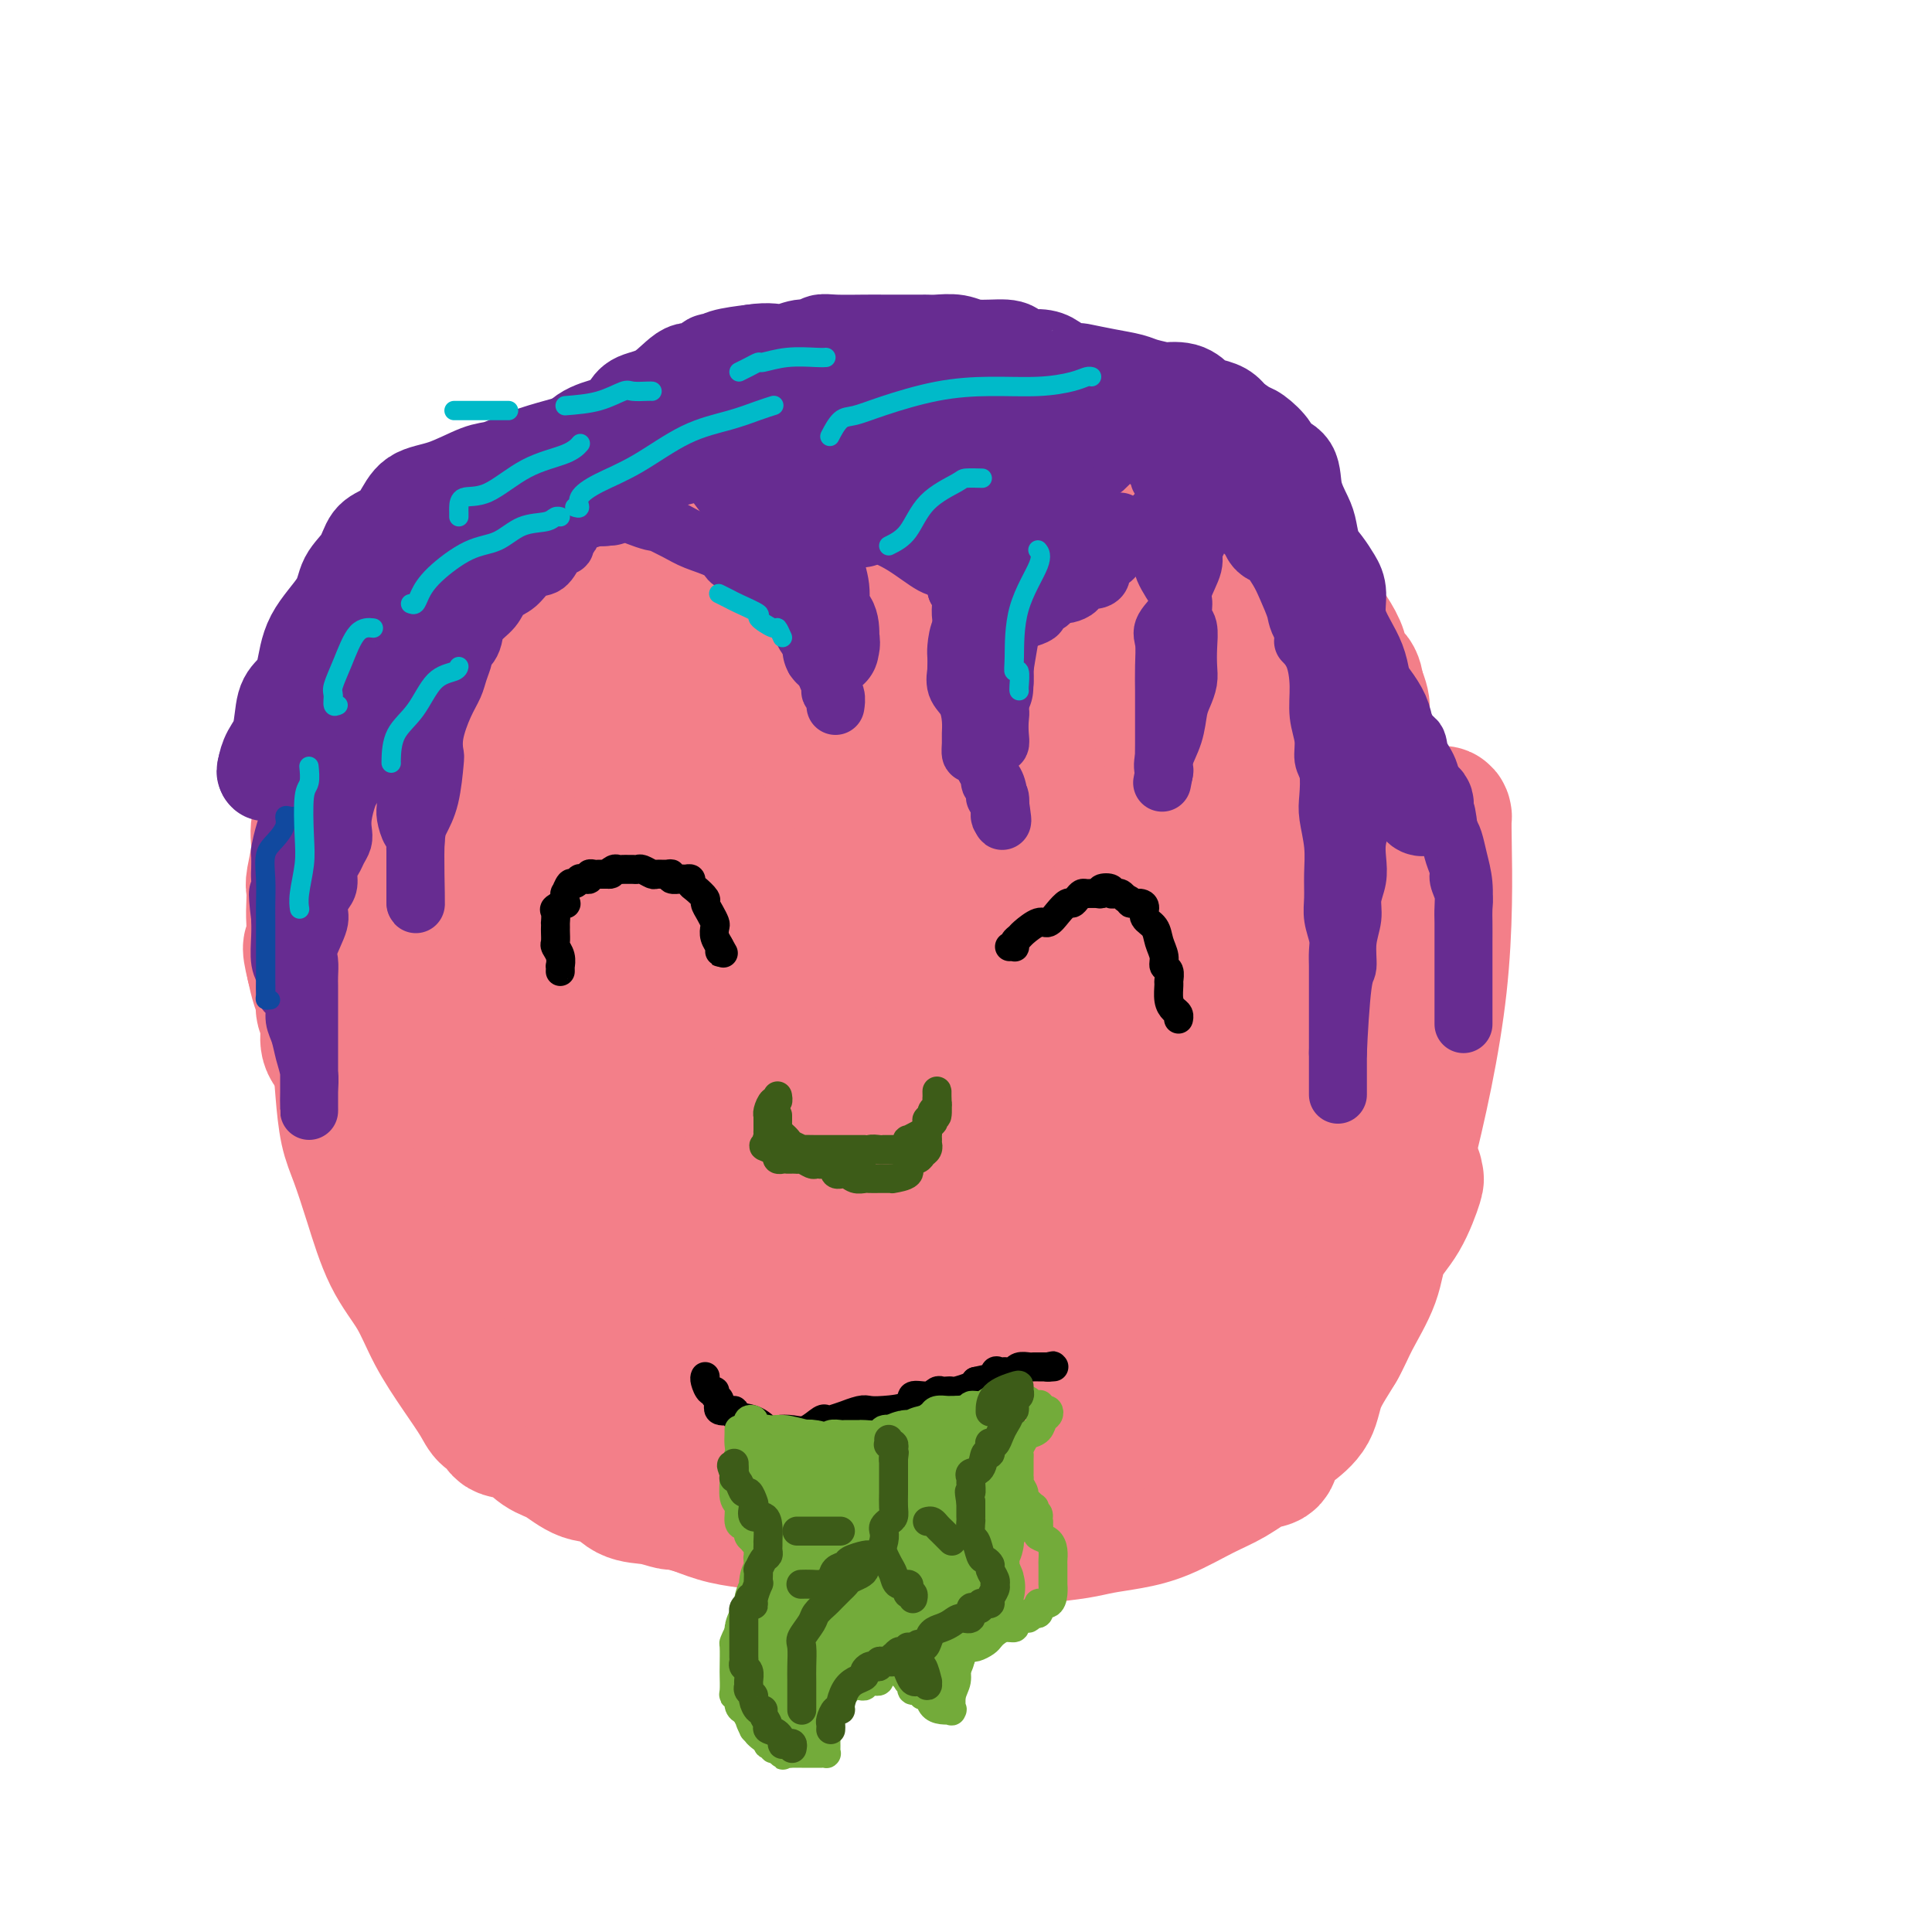 <svg viewBox='0 0 400 400' version='1.1' xmlns='http://www.w3.org/2000/svg' xmlns:xlink='http://www.w3.org/1999/xlink'><g fill='none' stroke='#F37F89' stroke-width='28' stroke-linecap='round' stroke-linejoin='round'><path d='M270,259c-0.024,0.423 -0.048,0.846 0,1c0.048,0.154 0.169,0.040 0,0c-0.169,-0.040 -0.628,-0.004 -1,0c-0.372,0.004 -0.657,-0.023 -1,0c-0.343,0.023 -0.745,0.097 -1,0c-0.255,-0.097 -0.362,-0.366 -1,0c-0.638,0.366 -1.806,1.366 -3,2c-1.194,0.634 -2.413,0.902 -3,1c-0.587,0.098 -0.541,0.026 -1,0c-0.459,-0.026 -1.424,-0.007 -2,0c-0.576,0.007 -0.764,0.002 -1,0c-0.236,-0.002 -0.520,-0.002 -1,0c-0.480,0.002 -1.155,0.005 -2,0c-0.845,-0.005 -1.860,-0.017 -3,0c-1.140,0.017 -2.404,0.065 -4,0c-1.596,-0.065 -3.524,-0.242 -5,0c-1.476,0.242 -2.499,0.902 -4,1c-1.501,0.098 -3.480,-0.367 -5,0c-1.520,0.367 -2.580,1.565 -4,2c-1.420,0.435 -3.201,0.105 -5,0c-1.799,-0.105 -3.618,0.014 -5,0c-1.382,-0.014 -2.328,-0.163 -4,0c-1.672,0.163 -4.069,0.636 -6,1c-1.931,0.364 -3.396,0.619 -5,1c-1.604,0.381 -3.348,0.887 -5,1c-1.652,0.113 -3.212,-0.166 -5,0c-1.788,0.166 -3.802,0.776 -5,1c-1.198,0.224 -1.579,0.060 -3,0c-1.421,-0.060 -3.883,-0.016 -6,0c-2.117,0.016 -3.891,0.005 -6,0c-2.109,-0.005 -4.555,-0.002 -7,0'/><path d='M166,270c-15.889,1.083 -8.611,0.291 -8,0c0.611,-0.291 -5.446,-0.082 -9,0c-3.554,0.082 -4.604,0.038 -6,0c-1.396,-0.038 -3.137,-0.070 -5,0c-1.863,0.070 -3.849,0.241 -5,0c-1.151,-0.241 -1.468,-0.893 -2,-1c-0.532,-0.107 -1.280,0.332 -2,0c-0.720,-0.332 -1.414,-1.436 -3,-2c-1.586,-0.564 -4.066,-0.587 -6,-1c-1.934,-0.413 -3.323,-1.214 -5,-2c-1.677,-0.786 -3.641,-1.557 -5,-2c-1.359,-0.443 -2.111,-0.560 -3,-1c-0.889,-0.440 -1.913,-1.205 -3,-2c-1.087,-0.795 -2.237,-1.621 -3,-2c-0.763,-0.379 -1.138,-0.310 -2,-1c-0.862,-0.690 -2.210,-2.140 -3,-3c-0.790,-0.860 -1.020,-1.128 -2,-2c-0.980,-0.872 -2.708,-2.346 -4,-3c-1.292,-0.654 -2.148,-0.489 -3,-1c-0.852,-0.511 -1.699,-1.697 -3,-3c-1.301,-1.303 -3.054,-2.722 -5,-5c-1.946,-2.278 -4.084,-5.413 -5,-7c-0.916,-1.587 -0.608,-1.625 -1,-3c-0.392,-1.375 -1.482,-4.087 -2,-6c-0.518,-1.913 -0.464,-3.026 -1,-4c-0.536,-0.974 -1.663,-1.810 -2,-3c-0.337,-1.190 0.117,-2.733 0,-4c-0.117,-1.267 -0.805,-2.257 -1,-3c-0.195,-0.743 0.101,-1.238 0,-2c-0.101,-0.762 -0.600,-1.789 -1,-3c-0.400,-1.211 -0.700,-2.605 -1,-4'/><path d='M65,200c-1.393,-5.606 -0.374,-3.620 0,-4c0.374,-0.380 0.105,-3.126 0,-5c-0.105,-1.874 -0.044,-2.876 0,-4c0.044,-1.124 0.071,-2.370 0,-3c-0.071,-0.630 -0.241,-0.645 0,-2c0.241,-1.355 0.895,-4.049 1,-6c0.105,-1.951 -0.337,-3.160 0,-5c0.337,-1.840 1.452,-4.313 2,-6c0.548,-1.687 0.528,-2.590 1,-4c0.472,-1.410 1.435,-3.326 2,-5c0.565,-1.674 0.732,-3.104 1,-4c0.268,-0.896 0.635,-1.257 1,-2c0.365,-0.743 0.727,-1.867 1,-3c0.273,-1.133 0.458,-2.276 1,-3c0.542,-0.724 1.440,-1.030 2,-2c0.560,-0.970 0.782,-2.605 1,-3c0.218,-0.395 0.431,0.449 1,0c0.569,-0.449 1.493,-2.193 2,-3c0.507,-0.807 0.596,-0.677 1,-1c0.404,-0.323 1.123,-1.098 2,-2c0.877,-0.902 1.911,-1.932 3,-3c1.089,-1.068 2.234,-2.173 3,-3c0.766,-0.827 1.152,-1.377 2,-2c0.848,-0.623 2.158,-1.318 3,-2c0.842,-0.682 1.217,-1.351 2,-2c0.783,-0.649 1.974,-1.277 3,-2c1.026,-0.723 1.888,-1.542 3,-2c1.112,-0.458 2.473,-0.556 4,-1c1.527,-0.444 3.219,-1.235 5,-2c1.781,-0.765 3.652,-1.504 5,-2c1.348,-0.496 2.174,-0.748 3,-1'/><path d='M120,111c3.759,-1.359 3.156,-0.756 4,-1c0.844,-0.244 3.136,-1.333 5,-2c1.864,-0.667 3.301,-0.910 5,-1c1.699,-0.090 3.662,-0.025 6,0c2.338,0.025 5.053,0.012 7,0c1.947,-0.012 3.127,-0.021 5,0c1.873,0.021 4.438,0.073 7,0c2.562,-0.073 5.121,-0.270 8,0c2.879,0.270 6.078,1.006 9,2c2.922,0.994 5.566,2.247 9,3c3.434,0.753 7.658,1.008 12,2c4.342,0.992 8.800,2.722 13,4c4.200,1.278 8.140,2.102 11,3c2.860,0.898 4.640,1.868 8,3c3.360,1.132 8.299,2.427 12,4c3.701,1.573 6.163,3.425 9,5c2.837,1.575 6.048,2.872 9,4c2.952,1.128 5.645,2.087 8,3c2.355,0.913 4.374,1.780 6,3c1.626,1.220 2.860,2.793 4,4c1.140,1.207 2.185,2.046 3,3c0.815,0.954 1.401,2.021 2,3c0.599,0.979 1.212,1.869 2,3c0.788,1.131 1.750,2.503 2,4c0.250,1.497 -0.214,3.121 0,5c0.214,1.879 1.104,4.014 2,6c0.896,1.986 1.798,3.822 2,6c0.202,2.178 -0.296,4.697 0,8c0.296,3.303 1.387,7.389 2,10c0.613,2.611 0.746,3.746 1,5c0.254,1.254 0.627,2.627 1,4'/><path d='M294,204c1.238,7.556 0.332,4.447 0,4c-0.332,-0.447 -0.092,1.768 0,3c0.092,1.232 0.036,1.483 0,3c-0.036,1.517 -0.051,4.301 0,6c0.051,1.699 0.168,2.311 0,4c-0.168,1.689 -0.619,4.453 -1,6c-0.381,1.547 -0.690,1.876 -1,3c-0.310,1.124 -0.619,3.044 -1,5c-0.381,1.956 -0.834,3.947 -1,5c-0.166,1.053 -0.045,1.168 0,2c0.045,0.832 0.013,2.381 0,3c-0.013,0.619 -0.006,0.310 0,0'/><path d='M293,243c-0.061,0.484 -0.122,0.969 0,1c0.122,0.031 0.426,-0.390 0,1c-0.426,1.390 -1.582,4.592 -3,7c-1.418,2.408 -3.098,4.022 -4,6c-0.902,1.978 -1.027,4.321 -2,7c-0.973,2.679 -2.795,5.694 -4,8c-1.205,2.306 -1.794,3.905 -3,6c-1.206,2.095 -3.029,4.688 -4,7c-0.971,2.312 -1.091,4.344 -2,6c-0.909,1.656 -2.608,2.936 -4,4c-1.392,1.064 -2.476,1.911 -3,3c-0.524,1.089 -0.487,2.421 -1,3c-0.513,0.579 -1.577,0.407 -3,1c-1.423,0.593 -3.206,1.952 -5,3c-1.794,1.048 -3.600,1.787 -6,3c-2.400,1.213 -5.393,2.902 -8,4c-2.607,1.098 -4.828,1.604 -7,2c-2.172,0.396 -4.295,0.680 -6,1c-1.705,0.320 -2.993,0.674 -5,1c-2.007,0.326 -4.733,0.623 -8,1c-3.267,0.377 -7.076,0.834 -11,1c-3.924,0.166 -7.964,0.043 -12,0c-4.036,-0.043 -8.068,-0.004 -12,0c-3.932,0.004 -7.764,-0.026 -10,0c-2.236,0.026 -2.876,0.110 -4,0c-1.124,-0.110 -2.732,-0.413 -4,-1c-1.268,-0.587 -2.196,-1.456 -3,-2c-0.804,-0.544 -1.486,-0.762 -3,-1c-1.514,-0.238 -3.861,-0.497 -6,-1c-2.139,-0.503 -4.069,-1.252 -6,-2'/><path d='M144,312c-4.362,-1.252 -4.265,-0.883 -5,-1c-0.735,-0.117 -2.300,-0.721 -4,-1c-1.700,-0.279 -3.536,-0.233 -5,-1c-1.464,-0.767 -2.557,-2.346 -4,-3c-1.443,-0.654 -3.234,-0.384 -5,-1c-1.766,-0.616 -3.505,-2.120 -5,-3c-1.495,-0.880 -2.747,-1.138 -4,-2c-1.253,-0.862 -2.508,-2.329 -4,-3c-1.492,-0.671 -3.219,-0.546 -4,-1c-0.781,-0.454 -0.614,-1.486 -1,-2c-0.386,-0.514 -1.326,-0.508 -2,-1c-0.674,-0.492 -1.082,-1.480 -2,-3c-0.918,-1.520 -2.346,-3.572 -4,-6c-1.654,-2.428 -3.535,-5.233 -5,-8c-1.465,-2.767 -2.515,-5.496 -4,-8c-1.485,-2.504 -3.406,-4.782 -5,-8c-1.594,-3.218 -2.860,-7.377 -4,-11c-1.140,-3.623 -2.155,-6.710 -3,-9c-0.845,-2.290 -1.519,-3.782 -2,-6c-0.481,-2.218 -0.770,-5.161 -1,-8c-0.230,-2.839 -0.401,-5.574 -1,-8c-0.599,-2.426 -1.624,-4.544 -2,-7c-0.376,-2.456 -0.101,-5.251 0,-8c0.101,-2.749 0.030,-5.453 0,-8c-0.030,-2.547 -0.017,-4.938 0,-8c0.017,-3.062 0.038,-6.797 0,-9c-0.038,-2.203 -0.134,-2.875 0,-5c0.134,-2.125 0.500,-5.704 1,-8c0.500,-2.296 1.135,-3.311 2,-5c0.865,-1.689 1.962,-4.054 3,-6c1.038,-1.946 2.019,-3.473 3,-5'/><path d='M77,149c1.878,-3.524 2.574,-4.335 3,-5c0.426,-0.665 0.584,-1.185 1,-2c0.416,-0.815 1.090,-1.926 2,-3c0.910,-1.074 2.056,-2.111 3,-3c0.944,-0.889 1.686,-1.632 3,-3c1.314,-1.368 3.200,-3.363 5,-5c1.800,-1.637 3.513,-2.918 5,-4c1.487,-1.082 2.747,-1.965 4,-3c1.253,-1.035 2.498,-2.223 4,-3c1.502,-0.777 3.262,-1.142 5,-2c1.738,-0.858 3.454,-2.209 5,-3c1.546,-0.791 2.921,-1.023 4,-1c1.079,0.023 1.863,0.301 3,0c1.137,-0.301 2.628,-1.179 4,-2c1.372,-0.821 2.626,-1.583 4,-2c1.374,-0.417 2.867,-0.489 4,-1c1.133,-0.511 1.907,-1.460 3,-2c1.093,-0.540 2.504,-0.671 4,-1c1.496,-0.329 3.076,-0.858 4,-1c0.924,-0.142 1.193,0.101 2,0c0.807,-0.101 2.153,-0.548 3,-1c0.847,-0.452 1.196,-0.910 2,-1c0.804,-0.090 2.065,0.186 3,0c0.935,-0.186 1.545,-0.834 2,-1c0.455,-0.166 0.756,0.152 2,0c1.244,-0.152 3.430,-0.773 5,-1c1.570,-0.227 2.523,-0.061 4,0c1.477,0.061 3.478,0.016 5,0c1.522,-0.016 2.564,-0.004 3,0c0.436,0.004 0.268,0.001 1,0c0.732,-0.001 2.366,-0.001 4,0'/><path d='M183,99c4.436,-0.215 4.527,-0.254 6,0c1.473,0.254 4.328,0.800 6,1c1.672,0.200 2.162,0.052 3,0c0.838,-0.052 2.024,-0.010 3,0c0.976,0.010 1.743,-0.012 3,0c1.257,0.012 3.005,0.059 5,0c1.995,-0.059 4.236,-0.222 6,0c1.764,0.222 3.051,0.829 4,1c0.949,0.171 1.559,-0.095 2,0c0.441,0.095 0.711,0.550 2,1c1.289,0.450 3.595,0.894 5,1c1.405,0.106 1.908,-0.126 3,0c1.092,0.126 2.774,0.610 4,1c1.226,0.390 1.995,0.685 3,1c1.005,0.315 2.244,0.651 3,1c0.756,0.349 1.027,0.711 2,1c0.973,0.289 2.648,0.505 4,1c1.352,0.495 2.380,1.267 4,2c1.620,0.733 3.831,1.425 5,2c1.169,0.575 1.294,1.033 2,1c0.706,-0.033 1.992,-0.556 3,0c1.008,0.556 1.737,2.192 3,3c1.263,0.808 3.059,0.789 4,1c0.941,0.211 1.027,0.652 1,1c-0.027,0.348 -0.167,0.601 0,1c0.167,0.399 0.640,0.942 1,2c0.360,1.058 0.608,2.632 2,5c1.392,2.368 3.930,5.532 5,8c1.070,2.468 0.673,4.241 1,5c0.327,0.759 1.379,0.502 2,1c0.621,0.498 0.810,1.749 1,3'/><path d='M281,143c2.008,4.796 0.528,3.785 0,5c-0.528,1.215 -0.103,4.657 0,8c0.103,3.343 -0.116,6.586 -1,11c-0.884,4.414 -2.431,10.000 -3,15c-0.569,5.000 -0.158,9.415 0,13c0.158,3.585 0.062,6.339 0,9c-0.062,2.661 -0.091,5.229 0,8c0.091,2.771 0.302,5.745 0,9c-0.302,3.255 -1.119,6.790 -2,10c-0.881,3.210 -1.827,6.096 -3,9c-1.173,2.904 -2.571,5.825 -4,8c-1.429,2.175 -2.887,3.605 -5,5c-2.113,1.395 -4.881,2.756 -8,4c-3.119,1.244 -6.591,2.373 -9,3c-2.409,0.627 -3.756,0.754 -5,1c-1.244,0.246 -2.384,0.613 -3,0c-0.616,-0.613 -0.707,-2.204 -1,-3c-0.293,-0.796 -0.786,-0.796 1,-5c1.786,-4.204 5.852,-12.611 11,-23c5.148,-10.389 11.380,-22.760 18,-32c6.620,-9.240 13.630,-15.350 19,-20c5.370,-4.650 9.101,-7.840 11,-9c1.899,-1.160 1.967,-0.292 2,0c0.033,0.292 0.031,0.006 0,0c-0.031,-0.006 -0.090,0.267 0,6c0.090,5.733 0.329,16.925 -1,29c-1.329,12.075 -4.226,25.034 -7,36c-2.774,10.966 -5.424,19.939 -8,26c-2.576,6.061 -5.078,9.209 -6,11c-0.922,1.791 -0.263,2.226 0,2c0.263,-0.226 0.132,-1.113 0,-2'/><path d='M277,277c-3.268,3.631 -4.437,-5.790 -6,-15c-1.563,-9.210 -3.518,-18.208 -5,-31c-1.482,-12.792 -2.490,-29.378 -3,-41c-0.510,-11.622 -0.520,-18.279 0,-23c0.520,-4.721 1.571,-7.506 2,-8c0.429,-0.494 0.237,1.305 0,1c-0.237,-0.305 -0.520,-2.712 0,1c0.520,3.712 1.844,13.543 1,27c-0.844,13.457 -3.856,30.539 -7,43c-3.144,12.461 -6.419,20.301 -9,26c-2.581,5.699 -4.466,9.259 -6,11c-1.534,1.741 -2.715,1.664 -3,2c-0.285,0.336 0.326,1.084 0,0c-0.326,-1.084 -1.591,-4.001 -3,-10c-1.409,-5.999 -2.963,-15.081 -4,-23c-1.037,-7.919 -1.557,-14.674 -1,-23c0.557,-8.326 2.193,-18.221 4,-24c1.807,-5.779 3.786,-7.442 5,-8c1.214,-0.558 1.662,-0.011 2,0c0.338,0.011 0.566,-0.513 1,5c0.434,5.513 1.074,17.062 1,30c-0.074,12.938 -0.864,27.265 -3,39c-2.136,11.735 -5.620,20.878 -8,27c-2.380,6.122 -3.657,9.223 -5,11c-1.343,1.777 -2.752,2.229 -3,3c-0.248,0.771 0.665,1.860 0,0c-0.665,-1.860 -2.907,-6.670 -5,-13c-2.093,-6.330 -4.035,-14.181 -7,-26c-2.965,-11.819 -6.952,-27.605 -9,-44c-2.048,-16.395 -2.157,-33.399 -1,-46c1.157,-12.601 3.578,-20.801 6,-29'/><path d='M211,139c2.214,-6.507 4.750,-8.276 6,-9c1.250,-0.724 1.214,-0.403 1,0c-0.214,0.403 -0.604,0.888 1,9c1.604,8.112 5.204,23.853 7,41c1.796,17.147 1.790,35.702 2,51c0.210,15.298 0.636,27.340 0,35c-0.636,7.660 -2.336,10.938 -4,13c-1.664,2.062 -3.294,2.910 -4,3c-0.706,0.090 -0.488,-0.577 -2,-3c-1.512,-2.423 -4.755,-6.604 -8,-13c-3.245,-6.396 -6.492,-15.009 -9,-25c-2.508,-9.991 -4.279,-21.362 -5,-32c-0.721,-10.638 -0.393,-20.545 2,-28c2.393,-7.455 6.853,-12.458 10,-15c3.147,-2.542 4.983,-2.621 7,-2c2.017,0.621 4.214,1.943 6,4c1.786,2.057 3.160,4.851 4,12c0.840,7.149 1.146,18.655 1,30c-0.146,11.345 -0.743,22.529 -3,34c-2.257,11.471 -6.172,23.228 -10,31c-3.828,7.772 -7.567,11.559 -11,14c-3.433,2.441 -6.559,3.535 -10,3c-3.441,-0.535 -7.197,-2.700 -11,-6c-3.803,-3.300 -7.654,-7.735 -13,-16c-5.346,-8.265 -12.186,-20.358 -17,-33c-4.814,-12.642 -7.601,-25.831 -9,-39c-1.399,-13.169 -1.411,-26.316 0,-35c1.411,-8.684 4.244,-12.905 7,-15c2.756,-2.095 5.434,-2.064 8,-2c2.566,0.064 5.019,0.161 8,4c2.981,3.839 6.491,11.419 10,19'/><path d='M175,169c3.872,10.360 8.551,26.759 11,42c2.449,15.241 2.668,29.325 2,42c-0.668,12.675 -2.223,23.941 -4,31c-1.777,7.059 -3.776,9.912 -6,12c-2.224,2.088 -4.674,3.413 -7,3c-2.326,-0.413 -4.527,-2.564 -7,-6c-2.473,-3.436 -5.217,-8.158 -9,-14c-3.783,-5.842 -8.607,-12.806 -12,-24c-3.393,-11.194 -5.357,-26.619 -7,-40c-1.643,-13.381 -2.966,-24.717 -3,-33c-0.034,-8.283 1.219,-13.514 3,-17c1.781,-3.486 4.088,-5.229 6,-6c1.912,-0.771 3.430,-0.571 5,1c1.570,1.571 3.193,4.513 5,12c1.807,7.487 3.798,19.518 5,31c1.202,11.482 1.616,22.414 1,31c-0.616,8.586 -2.262,14.825 -4,19c-1.738,4.175 -3.568,6.285 -6,7c-2.432,0.715 -5.468,0.034 -8,-1c-2.532,-1.034 -4.561,-2.421 -7,-6c-2.439,-3.579 -5.288,-9.348 -8,-16c-2.712,-6.652 -5.289,-14.185 -8,-24c-2.711,-9.815 -5.558,-21.912 -7,-31c-1.442,-9.088 -1.478,-15.168 -1,-20c0.478,-4.832 1.471,-8.417 4,-10c2.529,-1.583 6.596,-1.164 11,0c4.404,1.164 9.147,3.074 13,7c3.853,3.926 6.816,9.867 9,19c2.184,9.133 3.588,21.459 4,33c0.412,11.541 -0.168,22.297 -2,30c-1.832,7.703 -4.916,12.351 -8,17'/><path d='M140,258c-2.642,3.853 -5.248,4.986 -8,5c-2.752,0.014 -5.649,-1.089 -8,-3c-2.351,-1.911 -4.156,-4.629 -8,-9c-3.844,-4.371 -9.728,-10.394 -13,-17c-3.272,-6.606 -3.934,-13.793 -5,-22c-1.066,-8.207 -2.537,-17.433 -2,-26c0.537,-8.567 3.082,-16.476 7,-21c3.918,-4.524 9.211,-5.662 14,-6c4.789,-0.338 9.076,0.124 12,1c2.924,0.876 4.485,2.165 6,5c1.515,2.835 2.984,7.215 4,14c1.016,6.785 1.578,15.975 0,25c-1.578,9.025 -5.296,17.887 -9,24c-3.704,6.113 -7.393,9.478 -11,11c-3.607,1.522 -7.132,1.201 -10,1c-2.868,-0.201 -5.079,-0.280 -7,-1c-1.921,-0.720 -3.550,-2.079 -5,-4c-1.450,-1.921 -2.720,-4.402 -4,-9c-1.280,-4.598 -2.571,-11.312 -3,-18c-0.429,-6.688 0.003,-13.351 2,-21c1.997,-7.649 5.557,-16.284 10,-22c4.443,-5.716 9.768,-8.512 13,-10c3.232,-1.488 4.371,-1.667 5,-2c0.629,-0.333 0.747,-0.820 1,0c0.253,0.820 0.640,2.947 1,7c0.360,4.053 0.692,10.031 0,18c-0.692,7.969 -2.409,17.928 -5,26c-2.591,8.072 -6.055,14.256 -9,18c-2.945,3.744 -5.370,5.046 -7,6c-1.630,0.954 -2.466,1.558 -4,1c-1.534,-0.558 -3.767,-2.279 -6,-4'/><path d='M91,225c-2.476,-2.589 -3.665,-7.562 -6,-12c-2.335,-4.438 -5.817,-8.341 -8,-14c-2.183,-5.659 -3.066,-13.074 -4,-21c-0.934,-7.926 -1.920,-16.365 -2,-22c-0.080,-5.635 0.744,-8.468 2,-11c1.256,-2.532 2.942,-4.763 5,-6c2.058,-1.237 4.488,-1.481 6,-2c1.512,-0.519 2.105,-1.313 3,-1c0.895,0.313 2.093,1.732 4,3c1.907,1.268 4.522,2.385 6,3c1.478,0.615 1.817,0.726 2,1c0.183,0.274 0.209,0.709 0,2c-0.209,1.291 -0.652,3.437 -1,5c-0.348,1.563 -0.600,2.542 -1,3c-0.400,0.458 -0.948,0.395 1,-1c1.948,-1.395 6.394,-4.123 14,-7c7.606,-2.877 18.374,-5.903 26,-8c7.626,-2.097 12.109,-3.265 14,-4c1.891,-0.735 1.189,-1.036 1,0c-0.189,1.036 0.135,3.409 -1,6c-1.135,2.591 -3.729,5.401 -6,7c-2.271,1.599 -4.219,1.986 -7,3c-2.781,1.014 -6.395,2.653 -10,3c-3.605,0.347 -7.201,-0.599 -9,-1c-1.799,-0.401 -1.800,-0.257 -2,-1c-0.200,-0.743 -0.600,-2.371 -1,-4'/><path d='M117,146c-0.041,-2.386 1.357,-5.852 3,-8c1.643,-2.148 3.530,-2.979 6,-4c2.470,-1.021 5.523,-2.232 9,-3c3.477,-0.768 7.380,-1.093 10,-1c2.620,0.093 3.959,0.603 5,1c1.041,0.397 1.785,0.681 2,2c0.215,1.319 -0.099,3.674 0,6c0.099,2.326 0.612,4.623 0,8c-0.612,3.377 -2.349,7.836 -4,11c-1.651,3.164 -3.216,5.035 -5,6c-1.784,0.965 -3.788,1.023 -5,1c-1.212,-0.023 -1.633,-0.129 -2,0c-0.367,0.129 -0.681,0.493 -1,-1c-0.319,-1.493 -0.642,-4.843 0,-8c0.642,-3.157 2.250,-6.122 7,-9c4.750,-2.878 12.643,-5.668 20,-8c7.357,-2.332 14.178,-4.207 20,-5c5.822,-0.793 10.647,-0.506 13,0c2.353,0.506 2.236,1.230 3,2c0.764,0.770 2.408,1.586 3,4c0.592,2.414 0.131,6.428 0,10c-0.131,3.572 0.066,6.703 -1,10c-1.066,3.297 -3.397,6.760 -6,9c-2.603,2.240 -5.477,3.256 -8,4c-2.523,0.744 -4.694,1.218 -7,1c-2.306,-0.218 -4.746,-1.126 -6,-2c-1.254,-0.874 -1.322,-1.715 -2,-3c-0.678,-1.285 -1.965,-3.015 -1,-7c0.965,-3.985 4.183,-10.227 9,-15c4.817,-4.773 11.233,-8.078 16,-10c4.767,-1.922 7.883,-2.461 11,-3'/><path d='M206,134c5.141,-1.592 4.493,0.927 5,2c0.507,1.073 2.170,0.699 3,3c0.830,2.301 0.828,7.279 1,11c0.172,3.721 0.517,6.187 -1,10c-1.517,3.813 -4.897,8.972 -8,12c-3.103,3.028 -5.930,3.925 -9,4c-3.070,0.075 -6.384,-0.673 -9,-2c-2.616,-1.327 -4.533,-3.233 -6,-6c-1.467,-2.767 -2.485,-6.396 -3,-10c-0.515,-3.604 -0.528,-7.185 0,-11c0.528,-3.815 1.598,-7.866 6,-11c4.402,-3.134 12.135,-5.351 21,-6c8.865,-0.649 18.860,0.271 26,2c7.140,1.729 11.425,4.266 15,6c3.575,1.734 6.439,2.663 8,5c1.561,2.337 1.820,6.081 2,9c0.180,2.919 0.283,5.013 0,8c-0.283,2.987 -0.951,6.868 -3,9c-2.049,2.132 -5.478,2.517 -7,3c-1.522,0.483 -1.138,1.066 -1,1c0.138,-0.066 0.029,-0.780 0,-1c-0.029,-0.220 0.022,0.053 0,-2c-0.022,-2.053 -0.118,-6.431 0,-10c0.118,-3.569 0.449,-6.329 0,-8c-0.449,-1.671 -1.677,-2.252 -2,-3c-0.323,-0.748 0.259,-1.663 0,-2c-0.259,-0.337 -1.360,-0.096 -2,0c-0.640,0.096 -0.820,0.048 -1,0'/><path d='M241,147c-0.495,-0.593 0.768,0.426 0,0c-0.768,-0.426 -3.569,-2.296 -7,-4c-3.431,-1.704 -7.494,-3.241 -11,-5c-3.506,-1.759 -6.455,-3.740 -9,-5c-2.545,-1.260 -4.685,-1.800 -6,-3c-1.315,-1.200 -1.807,-3.061 -3,-4c-1.193,-0.939 -3.089,-0.956 -4,-1c-0.911,-0.044 -0.836,-0.114 -1,0c-0.164,0.114 -0.568,0.412 -1,0c-0.432,-0.412 -0.893,-1.535 -2,-2c-1.107,-0.465 -2.861,-0.272 -5,0c-2.139,0.272 -4.662,0.623 -7,1c-2.338,0.377 -4.490,0.781 -6,1c-1.510,0.219 -2.379,0.255 -3,0c-0.621,-0.255 -0.993,-0.800 -1,-1c-0.007,-0.200 0.353,-0.054 0,0c-0.353,0.054 -1.417,0.018 -3,0c-1.583,-0.018 -3.684,-0.017 -5,0c-1.316,0.017 -1.848,0.051 -3,0c-1.152,-0.051 -2.923,-0.188 -4,0c-1.077,0.188 -1.458,0.699 -2,2c-0.542,1.301 -1.243,3.391 -1,6c0.243,2.609 1.431,5.737 4,10c2.569,4.263 6.520,9.662 11,16c4.480,6.338 9.490,13.616 13,19c3.510,5.384 5.522,8.872 7,12c1.478,3.128 2.422,5.894 3,9c0.578,3.106 0.789,6.553 1,10'/><path d='M196,208c0.642,4.226 0.246,5.290 0,7c-0.246,1.710 -0.343,4.067 -1,6c-0.657,1.933 -1.873,3.442 -3,5c-1.127,1.558 -2.166,3.165 -3,5c-0.834,1.835 -1.462,3.897 -4,6c-2.538,2.103 -6.985,4.246 -10,7c-3.015,2.754 -4.600,6.119 -6,9c-1.400,2.881 -2.617,5.277 -3,6c-0.383,0.723 0.069,-0.227 0,0c-0.069,0.227 -0.659,1.630 -1,0c-0.341,-1.630 -0.434,-6.292 -1,-12c-0.566,-5.708 -1.605,-12.460 -2,-17c-0.395,-4.540 -0.144,-6.868 0,-9c0.144,-2.132 0.183,-4.069 0,-5c-0.183,-0.931 -0.586,-0.855 0,-1c0.586,-0.145 2.162,-0.510 4,0c1.838,0.510 3.937,1.895 6,4c2.063,2.105 4.090,4.929 6,8c1.910,3.071 3.704,6.387 5,10c1.296,3.613 2.094,7.522 3,11c0.906,3.478 1.919,6.523 3,9c1.081,2.477 2.232,4.384 3,5c0.768,0.616 1.155,-0.059 3,0c1.845,0.059 5.148,0.852 8,0c2.852,-0.852 5.253,-3.351 8,-5c2.747,-1.649 5.839,-2.449 8,-3c2.161,-0.551 3.391,-0.852 5,-1c1.609,-0.148 3.596,-0.143 6,0c2.404,0.143 5.224,0.423 8,1c2.776,0.577 5.507,1.451 8,2c2.493,0.549 4.746,0.775 7,1'/><path d='M253,257c5.287,0.498 4.005,-0.256 4,0c-0.005,0.256 1.267,1.524 2,2c0.733,0.476 0.929,0.161 1,0c0.071,-0.161 0.019,-0.170 0,1c-0.019,1.170 -0.004,3.517 0,6c0.004,2.483 -0.002,5.103 0,7c0.002,1.897 0.012,3.072 0,4c-0.012,0.928 -0.047,1.610 0,2c0.047,0.390 0.176,0.488 0,1c-0.176,0.512 -0.659,1.438 -1,2c-0.341,0.562 -0.542,0.762 -2,1c-1.458,0.238 -4.172,0.515 -6,1c-1.828,0.485 -2.769,1.177 -4,2c-1.231,0.823 -2.752,1.778 -4,3c-1.248,1.222 -2.224,2.713 -3,3c-0.776,0.287 -1.354,-0.629 -3,0c-1.646,0.629 -4.361,2.803 -7,4c-2.639,1.197 -5.203,1.417 -9,3c-3.797,1.583 -8.827,4.530 -13,6c-4.173,1.470 -7.487,1.464 -10,2c-2.513,0.536 -4.224,1.616 -5,2c-0.776,0.384 -0.619,0.073 -1,0c-0.381,-0.073 -1.302,0.093 -2,0c-0.698,-0.093 -1.173,-0.444 -3,-1c-1.827,-0.556 -5.006,-1.317 -8,-2c-2.994,-0.683 -5.801,-1.289 -8,-2c-2.199,-0.711 -3.788,-1.528 -5,-2c-1.212,-0.472 -2.047,-0.601 -3,-1c-0.953,-0.399 -2.026,-1.069 -3,-2c-0.974,-0.931 -1.850,-2.123 -3,-3c-1.150,-0.877 -2.575,-1.438 -4,-2'/><path d='M153,294c-2.363,-1.371 -3.272,-1.299 -5,-2c-1.728,-0.701 -4.276,-2.176 -6,-3c-1.724,-0.824 -2.625,-0.998 -3,-1c-0.375,-0.002 -0.222,0.167 0,0c0.222,-0.167 0.515,-0.672 0,-1c-0.515,-0.328 -1.839,-0.481 -3,-1c-1.161,-0.519 -2.161,-1.406 -3,-2c-0.839,-0.594 -1.518,-0.895 -2,-1c-0.482,-0.105 -0.765,-0.014 -1,0c-0.235,0.014 -0.420,-0.049 -1,0c-0.580,0.049 -1.556,0.209 -2,0c-0.444,-0.209 -0.357,-0.788 -1,-1c-0.643,-0.212 -2.017,-0.058 -3,0c-0.983,0.058 -1.573,0.018 -2,0c-0.427,-0.018 -0.689,-0.015 -1,0c-0.311,0.015 -0.672,0.043 -1,0c-0.328,-0.043 -0.624,-0.156 -1,0c-0.376,0.156 -0.832,0.580 -1,1c-0.168,0.420 -0.048,0.834 0,1c0.048,0.166 0.024,0.083 0,0'/></g>
<g fill='none' stroke='#000000' stroke-width='6' stroke-linecap='round' stroke-linejoin='round'><path d='M146,285c-0.080,0.189 -0.160,0.378 0,1c0.160,0.622 0.562,1.677 1,2c0.438,0.323 0.914,-0.086 1,0c0.086,0.086 -0.219,0.667 0,1c0.219,0.333 0.961,0.417 1,1c0.039,0.583 -0.624,1.666 0,2c0.624,0.334 2.537,-0.082 3,0c0.463,0.082 -0.522,0.663 0,1c0.522,0.337 2.551,0.432 4,1c1.449,0.568 2.318,1.609 3,2c0.682,0.391 1.177,0.133 2,0c0.823,-0.133 1.972,-0.140 3,0c1.028,0.140 1.934,0.426 3,0c1.066,-0.426 2.293,-1.563 3,-2c0.707,-0.437 0.893,-0.173 1,0c0.107,0.173 0.136,0.257 1,0c0.864,-0.257 2.564,-0.853 3,-1c0.436,-0.147 -0.390,0.155 0,0c0.390,-0.155 1.997,-0.767 3,-1c1.003,-0.233 1.403,-0.086 2,0c0.597,0.086 1.392,0.110 3,0c1.608,-0.110 4.027,-0.355 5,-1c0.973,-0.645 0.498,-1.689 1,-2c0.502,-0.311 1.980,0.113 3,0c1.020,-0.113 1.581,-0.761 2,-1c0.419,-0.239 0.697,-0.067 1,0c0.303,0.067 0.631,0.029 1,0c0.369,-0.029 0.779,-0.049 1,0c0.221,0.049 0.252,0.167 1,0c0.748,-0.167 2.214,-0.619 3,-1c0.786,-0.381 0.893,-0.690 1,-1'/><path d='M202,286c7.058,-1.580 3.201,-0.528 2,0c-1.201,0.528 0.252,0.534 1,0c0.748,-0.534 0.792,-1.607 1,-2c0.208,-0.393 0.582,-0.106 1,0c0.418,0.106 0.882,0.029 1,0c0.118,-0.029 -0.110,-0.012 0,0c0.110,0.012 0.558,0.017 1,0c0.442,-0.017 0.878,-0.057 1,0c0.122,0.057 -0.069,0.211 0,0c0.069,-0.211 0.397,-0.789 1,-1c0.603,-0.211 1.481,-0.057 2,0c0.519,0.057 0.678,0.015 1,0c0.322,-0.015 0.807,-0.004 1,0c0.193,0.004 0.093,0.001 0,0c-0.093,-0.001 -0.179,-0.000 0,0c0.179,0.000 0.623,0.000 1,0c0.377,-0.000 0.689,-0.000 1,0'/><path d='M217,283c2.262,-0.464 0.417,-0.125 0,0c-0.417,0.125 0.595,0.036 1,0c0.405,-0.036 0.202,-0.018 0,0'/></g>
<g fill='none' stroke='#73AB3A' stroke-width='6' stroke-linecap='round' stroke-linejoin='round'><path d='M153,296c0.008,0.235 0.017,0.469 0,1c-0.017,0.531 -0.058,1.357 0,2c0.058,0.643 0.216,1.101 0,2c-0.216,0.899 -0.805,2.237 -1,3c-0.195,0.763 0.003,0.950 0,2c-0.003,1.050 -0.207,2.964 0,4c0.207,1.036 0.825,1.195 1,2c0.175,0.805 -0.093,2.258 0,3c0.093,0.742 0.546,0.774 1,1c0.454,0.226 0.910,0.647 1,1c0.090,0.353 -0.186,0.637 0,1c0.186,0.363 0.835,0.805 1,1c0.165,0.195 -0.152,0.144 0,0c0.152,-0.144 0.773,-0.379 1,0c0.227,0.379 0.060,1.374 0,2c-0.060,0.626 -0.012,0.885 0,1c0.012,0.115 -0.011,0.086 0,0c0.011,-0.086 0.056,-0.229 0,0c-0.056,0.229 -0.211,0.830 0,1c0.211,0.170 0.790,-0.091 1,0c0.210,0.091 0.053,0.535 0,1c-0.053,0.465 -0.000,0.951 0,1c0.000,0.049 -0.051,-0.337 0,0c0.051,0.337 0.206,1.398 0,2c-0.206,0.602 -0.773,0.743 -1,1c-0.227,0.257 -0.113,0.628 0,1'/><path d='M157,329c-0.013,1.727 -0.046,1.044 0,1c0.046,-0.044 0.170,0.553 0,1c-0.170,0.447 -0.634,0.746 -1,1c-0.366,0.254 -0.633,0.464 -1,1c-0.367,0.536 -0.833,1.399 -1,2c-0.167,0.601 -0.034,0.939 0,1c0.034,0.061 -0.029,-0.155 0,0c0.029,0.155 0.151,0.682 0,1c-0.151,0.318 -0.577,0.426 -1,1c-0.423,0.574 -0.845,1.614 -1,2c-0.155,0.386 -0.043,0.118 0,1c0.043,0.882 0.015,2.914 0,4c-0.015,1.086 -0.019,1.226 0,2c0.019,0.774 0.061,2.184 0,3c-0.061,0.816 -0.224,1.040 0,1c0.224,-0.040 0.834,-0.345 1,0c0.166,0.345 -0.114,1.340 0,2c0.114,0.660 0.622,0.985 1,1c0.378,0.015 0.626,-0.282 1,0c0.374,0.282 0.875,1.141 1,2c0.125,0.859 -0.125,1.719 0,2c0.125,0.281 0.626,-0.017 1,0c0.374,0.017 0.621,0.348 1,1c0.379,0.652 0.889,1.625 1,2c0.111,0.375 -0.176,0.152 0,0c0.176,-0.152 0.817,-0.233 1,0c0.183,0.233 -0.090,0.781 0,1c0.090,0.219 0.545,0.110 1,0'/><path d='M161,362c1.570,2.083 0.994,1.290 1,1c0.006,-0.290 0.592,-0.078 1,0c0.408,0.078 0.637,0.021 1,0c0.363,-0.021 0.862,-0.006 1,0c0.138,0.006 -0.083,0.002 0,0c0.083,-0.002 0.471,-0.001 1,0c0.529,0.001 1.199,0.001 2,0c0.801,-0.001 1.731,-0.003 2,0c0.269,0.003 -0.124,0.011 0,0c0.124,-0.011 0.765,-0.041 1,0c0.235,0.041 0.063,0.153 0,0c-0.063,-0.153 -0.017,-0.570 0,-1c0.017,-0.430 0.005,-0.871 0,-1c-0.005,-0.129 -0.001,0.054 0,0c0.001,-0.054 0.001,-0.347 0,-1c-0.001,-0.653 -0.001,-1.668 0,-2c0.001,-0.332 0.003,0.018 0,0c-0.003,-0.018 -0.012,-0.405 0,-1c0.012,-0.595 0.044,-1.396 0,-2c-0.044,-0.604 -0.166,-1.009 0,-1c0.166,0.009 0.619,0.431 1,0c0.381,-0.431 0.691,-1.716 1,-3'/><path d='M173,351c0.775,-2.099 1.713,-1.347 2,-1c0.287,0.347 -0.077,0.290 0,0c0.077,-0.290 0.594,-0.814 1,-1c0.406,-0.186 0.700,-0.036 1,0c0.300,0.036 0.606,-0.043 1,0c0.394,0.043 0.875,0.207 1,0c0.125,-0.207 -0.106,-0.787 0,-1c0.106,-0.213 0.550,-0.061 1,0c0.450,0.061 0.905,0.031 1,0c0.095,-0.031 -0.172,-0.064 0,0c0.172,0.064 0.782,0.223 1,0c0.218,-0.223 0.044,-0.830 0,-1c-0.044,-0.170 0.041,0.095 0,0c-0.041,-0.095 -0.208,-0.552 0,-1c0.208,-0.448 0.790,-0.886 1,-1c0.210,-0.114 0.046,0.098 0,0c-0.046,-0.098 0.025,-0.506 0,-1c-0.025,-0.494 -0.148,-1.074 0,-1c0.148,0.074 0.565,0.803 1,1c0.435,0.197 0.886,-0.139 1,0c0.114,0.139 -0.110,0.754 0,1c0.110,0.246 0.555,0.123 1,0'/><path d='M186,345c2.177,-0.900 1.118,-0.150 1,0c-0.118,0.150 0.704,-0.300 1,0c0.296,0.300 0.066,1.351 0,2c-0.066,0.649 0.033,0.896 0,1c-0.033,0.104 -0.197,0.065 0,0c0.197,-0.065 0.756,-0.157 1,0c0.244,0.157 0.174,0.562 0,1c-0.174,0.438 -0.451,0.908 0,1c0.451,0.092 1.629,-0.196 2,0c0.371,0.196 -0.065,0.876 0,1c0.065,0.124 0.630,-0.307 1,0c0.370,0.307 0.544,1.353 1,2c0.456,0.647 1.193,0.897 2,1c0.807,0.103 1.684,0.061 2,0c0.316,-0.061 0.070,-0.142 0,0c-0.070,0.142 0.037,0.505 0,0c-0.037,-0.505 -0.216,-1.878 0,-3c0.216,-1.122 0.827,-1.995 1,-3c0.173,-1.005 -0.094,-2.144 0,-3c0.094,-0.856 0.547,-1.428 1,-2'/><path d='M199,343c0.862,-2.154 1.018,-2.041 1,-2c-0.018,0.041 -0.208,0.008 0,0c0.208,-0.008 0.815,0.009 1,0c0.185,-0.009 -0.053,-0.044 0,0c0.053,0.044 0.398,0.165 1,0c0.602,-0.165 1.461,-0.618 2,-1c0.539,-0.382 0.757,-0.694 1,-1c0.243,-0.306 0.512,-0.608 1,-1c0.488,-0.392 1.197,-0.874 2,-1c0.803,-0.126 1.702,0.106 2,0c0.298,-0.106 -0.003,-0.548 0,-1c0.003,-0.452 0.311,-0.914 1,-1c0.689,-0.086 1.760,0.203 2,0c0.240,-0.203 -0.353,-0.897 0,-1c0.353,-0.103 1.650,0.385 2,0c0.350,-0.385 -0.246,-1.645 0,-2c0.246,-0.355 1.334,0.193 2,0c0.666,-0.193 0.911,-1.127 1,-2c0.089,-0.873 0.024,-1.686 0,-2c-0.024,-0.314 -0.006,-0.130 0,0c0.006,0.130 0.002,0.204 0,0c-0.002,-0.204 0.000,-0.687 0,-1c-0.000,-0.313 -0.002,-0.455 0,-1c0.002,-0.545 0.007,-1.494 0,-2c-0.007,-0.506 -0.026,-0.569 0,-1c0.026,-0.431 0.098,-1.232 0,-2c-0.098,-0.768 -0.367,-1.505 -1,-2c-0.633,-0.495 -1.632,-0.749 -2,-1c-0.368,-0.251 -0.105,-0.500 0,-1c0.105,-0.500 0.053,-1.250 0,-2'/><path d='M215,315c-0.403,-2.558 0.090,-1.454 0,-1c-0.090,0.454 -0.764,0.258 -1,0c-0.236,-0.258 -0.034,-0.579 0,-1c0.034,-0.421 -0.100,-0.942 0,-1c0.100,-0.058 0.433,0.349 0,0c-0.433,-0.349 -1.633,-1.452 -2,-2c-0.367,-0.548 0.098,-0.541 0,-1c-0.098,-0.459 -0.758,-1.384 -1,-2c-0.242,-0.616 -0.065,-0.925 0,-1c0.065,-0.075 0.018,0.082 0,0c-0.018,-0.082 -0.006,-0.402 0,-1c0.006,-0.598 0.005,-1.473 0,-2c-0.005,-0.527 -0.013,-0.705 0,-1c0.013,-0.295 0.049,-0.708 0,-1c-0.049,-0.292 -0.182,-0.463 0,-1c0.182,-0.537 0.679,-1.439 1,-2c0.321,-0.561 0.465,-0.781 1,-1c0.535,-0.219 1.461,-0.437 2,-1c0.539,-0.563 0.691,-1.471 1,-2c0.309,-0.529 0.776,-0.678 1,-1c0.224,-0.322 0.204,-0.818 0,-1c-0.204,-0.182 -0.593,-0.049 -1,0c-0.407,0.049 -0.830,0.014 -1,0c-0.170,-0.014 -0.085,-0.007 0,0'/><path d='M215,292c0.605,-2.334 0.116,-0.668 0,0c-0.116,0.668 0.140,0.337 0,0c-0.140,-0.337 -0.678,-0.679 -1,-1c-0.322,-0.321 -0.430,-0.622 -1,-1c-0.570,-0.378 -1.602,-0.833 -2,-1c-0.398,-0.167 -0.162,-0.045 0,0c0.162,0.045 0.250,0.012 0,0c-0.250,-0.012 -0.840,-0.004 -1,0c-0.160,0.004 0.109,0.004 0,0c-0.109,-0.004 -0.595,-0.011 -1,0c-0.405,0.011 -0.729,0.040 -1,0c-0.271,-0.040 -0.488,-0.151 -1,0c-0.512,0.151 -1.317,0.562 -2,1c-0.683,0.438 -1.243,0.902 -2,1c-0.757,0.098 -1.713,-0.170 -2,0c-0.287,0.170 0.093,0.778 0,1c-0.093,0.222 -0.658,0.059 -1,0c-0.342,-0.059 -0.459,-0.013 -1,0c-0.541,0.013 -1.506,-0.007 -2,0c-0.494,0.007 -0.518,0.040 -1,0c-0.482,-0.040 -1.424,-0.154 -2,0c-0.576,0.154 -0.788,0.577 -1,1'/><path d='M193,293c-2.345,1.067 -1.207,1.736 -1,2c0.207,0.264 -0.519,0.123 -1,0c-0.481,-0.123 -0.719,-0.229 -1,0c-0.281,0.229 -0.605,0.793 -1,1c-0.395,0.207 -0.860,0.056 -1,0c-0.140,-0.056 0.046,-0.016 0,0c-0.046,0.016 -0.325,0.008 -1,0c-0.675,-0.008 -1.747,-0.016 -2,0c-0.253,0.016 0.311,0.057 0,0c-0.311,-0.057 -1.498,-0.211 -2,0c-0.502,0.211 -0.320,0.789 -1,1c-0.680,0.211 -2.224,0.057 -3,0c-0.776,-0.057 -0.784,-0.015 -1,0c-0.216,0.015 -0.639,0.003 -1,0c-0.361,-0.003 -0.660,0.003 -1,0c-0.340,-0.003 -0.721,-0.015 -1,0c-0.279,0.015 -0.456,0.057 -1,0c-0.544,-0.057 -1.455,-0.211 -2,0c-0.545,0.211 -0.723,0.789 -1,1c-0.277,0.211 -0.652,0.057 -1,0c-0.348,-0.057 -0.668,-0.015 -1,0c-0.332,0.015 -0.677,0.004 -1,0c-0.323,-0.004 -0.623,-0.000 -1,0c-0.377,0.000 -0.829,-0.004 -1,0c-0.171,0.004 -0.060,0.015 0,0c0.060,-0.015 0.069,-0.057 0,0c-0.069,0.057 -0.217,0.211 -1,0c-0.783,-0.211 -2.199,-0.789 -3,-1c-0.801,-0.211 -0.985,-0.057 -1,0c-0.015,0.057 0.139,0.016 0,0c-0.139,-0.016 -0.569,-0.008 -1,0'/><path d='M160,297c-3.642,0.061 -1.747,0.212 -1,0c0.747,-0.212 0.345,-0.789 0,-1c-0.345,-0.211 -0.632,-0.057 -1,0c-0.368,0.057 -0.816,0.016 -1,0c-0.184,-0.016 -0.102,-0.007 0,0c0.102,0.007 0.224,0.012 0,0c-0.224,-0.012 -0.796,-0.043 -1,0c-0.204,0.043 -0.041,0.158 0,0c0.041,-0.158 -0.041,-0.589 0,-1c0.041,-0.411 0.203,-0.803 0,-1c-0.203,-0.197 -0.772,-0.199 -1,0c-0.228,0.199 -0.114,0.600 0,1'/><path d='M155,295c-0.556,-0.089 0.556,0.689 1,1c0.444,0.311 0.222,0.156 0,0'/></g>
<g fill='none' stroke='#73AB3A' stroke-width='20' stroke-linecap='round' stroke-linejoin='round'><path d='M163,354c0.111,0.006 0.222,0.013 0,0c-0.222,-0.013 -0.777,-0.044 -1,0c-0.223,0.044 -0.112,0.163 0,0c0.112,-0.163 0.227,-0.607 0,-1c-0.227,-0.393 -0.797,-0.734 -1,-1c-0.203,-0.266 -0.040,-0.457 0,-1c0.040,-0.543 -0.042,-1.437 0,-2c0.042,-0.563 0.207,-0.795 0,-1c-0.207,-0.205 -0.788,-0.384 -1,-1c-0.212,-0.616 -0.057,-1.670 0,-2c0.057,-0.330 0.015,0.065 0,0c-0.015,-0.065 -0.004,-0.590 0,-1c0.004,-0.410 0.001,-0.705 0,-1c-0.001,-0.295 -0.001,-0.590 0,-1c0.001,-0.410 0.003,-0.936 0,-1c-0.003,-0.064 -0.011,0.333 0,0c0.011,-0.333 0.042,-1.396 0,-2c-0.042,-0.604 -0.156,-0.747 0,-1c0.156,-0.253 0.582,-0.615 1,-1c0.418,-0.385 0.829,-0.795 1,-1c0.171,-0.205 0.101,-0.207 0,-1c-0.101,-0.793 -0.233,-2.377 0,-3c0.233,-0.623 0.832,-0.284 1,-1c0.168,-0.716 -0.095,-2.486 0,-3c0.095,-0.514 0.548,0.227 1,0c0.452,-0.227 0.905,-1.422 1,-2c0.095,-0.578 -0.167,-0.540 0,-1c0.167,-0.460 0.762,-1.417 1,-2c0.238,-0.583 0.119,-0.791 0,-1'/><path d='M166,322c0.928,-2.518 0.249,-0.314 0,0c-0.249,0.314 -0.067,-1.264 0,-2c0.067,-0.736 0.018,-0.631 0,-1c-0.018,-0.369 -0.005,-1.212 0,-2c0.005,-0.788 0.001,-1.520 0,-2c-0.001,-0.480 -0.000,-0.707 0,-1c0.000,-0.293 -0.001,-0.653 0,-1c0.001,-0.347 0.002,-0.682 0,-1c-0.002,-0.318 -0.008,-0.618 0,-1c0.008,-0.382 0.032,-0.845 0,-1c-0.032,-0.155 -0.118,-0.003 0,0c0.118,0.003 0.439,-0.142 0,-1c-0.439,-0.858 -1.638,-2.429 -2,-3c-0.362,-0.571 0.113,-0.142 0,0c-0.113,0.142 -0.814,-0.004 -1,0c-0.186,0.004 0.142,0.159 0,0c-0.142,-0.159 -0.755,-0.632 -1,-1c-0.245,-0.368 -0.121,-0.632 0,-1c0.121,-0.368 0.239,-0.841 0,-1c-0.239,-0.159 -0.833,-0.004 -1,0c-0.167,0.004 0.095,-0.142 1,0c0.905,0.142 2.452,0.571 4,1'/><path d='M166,304c0.509,0.016 -0.219,0.057 0,0c0.219,-0.057 1.386,-0.211 2,0c0.614,0.211 0.677,0.789 1,1c0.323,0.211 0.908,0.056 2,0c1.092,-0.056 2.691,-0.014 4,0c1.309,0.014 2.328,0.001 3,0c0.672,-0.001 0.998,0.010 1,0c0.002,-0.010 -0.321,-0.040 0,0c0.321,0.040 1.287,0.151 2,0c0.713,-0.151 1.175,-0.562 2,-1c0.825,-0.438 2.014,-0.902 3,-1c0.986,-0.098 1.770,0.171 2,0c0.230,-0.171 -0.093,-0.782 0,-1c0.093,-0.218 0.601,-0.044 1,0c0.399,0.044 0.688,-0.041 1,0c0.312,0.041 0.648,0.208 1,0c0.352,-0.208 0.720,-0.792 1,-1c0.280,-0.208 0.472,-0.042 1,0c0.528,0.042 1.394,-0.040 2,0c0.606,0.040 0.954,0.203 1,0c0.046,-0.203 -0.209,-0.772 0,-1c0.209,-0.228 0.883,-0.114 1,0c0.117,0.114 -0.322,0.227 0,0c0.322,-0.227 1.406,-0.793 2,-1c0.594,-0.207 0.698,-0.056 1,0c0.302,0.056 0.800,0.016 1,0c0.200,-0.016 0.100,-0.008 0,0'/><path d='M201,299c3.095,-0.935 0.832,-0.274 0,0c-0.832,0.274 -0.233,0.159 0,0c0.233,-0.159 0.101,-0.363 0,0c-0.101,0.363 -0.171,1.291 0,2c0.171,0.709 0.582,1.197 1,2c0.418,0.803 0.844,1.920 1,3c0.156,1.080 0.043,2.121 0,3c-0.043,0.879 -0.016,1.595 0,2c0.016,0.405 0.019,0.499 0,1c-0.019,0.501 -0.061,1.411 0,2c0.061,0.589 0.227,0.858 0,1c-0.227,0.142 -0.845,0.156 -1,1c-0.155,0.844 0.154,2.516 0,3c-0.154,0.484 -0.773,-0.221 -1,0c-0.227,0.221 -0.064,1.368 0,2c0.064,0.632 0.028,0.751 0,1c-0.028,0.249 -0.049,0.630 0,1c0.049,0.370 0.168,0.728 0,1c-0.168,0.272 -0.622,0.458 -1,1c-0.378,0.542 -0.679,1.441 -1,2c-0.321,0.559 -0.660,0.780 -1,1'/><path d='M198,328c-0.956,2.338 -0.845,1.682 -1,2c-0.155,0.318 -0.577,1.610 -1,2c-0.423,0.390 -0.849,-0.121 -1,0c-0.151,0.121 -0.029,0.874 0,1c0.029,0.126 -0.034,-0.373 0,0c0.034,0.373 0.167,1.619 0,2c-0.167,0.381 -0.633,-0.104 -1,0c-0.367,0.104 -0.634,0.798 -1,1c-0.366,0.202 -0.830,-0.086 -1,0c-0.170,0.086 -0.046,0.548 0,1c0.046,0.452 0.012,0.896 0,1c-0.012,0.104 -0.003,-0.131 0,0c0.003,0.131 0.001,0.628 0,1c-0.001,0.372 -0.000,0.617 0,1c0.000,0.383 0.000,0.902 0,1c-0.000,0.098 -0.000,-0.225 0,0c0.000,0.225 0.000,1.000 0,1c-0.000,0.000 -0.000,-0.773 0,-1c0.000,-0.227 0.000,0.093 0,0c-0.000,-0.093 -0.000,-0.598 0,-1c0.000,-0.402 0.000,-0.701 0,-1'/><path d='M192,339c0.033,-0.719 0.114,-1.016 0,-1c-0.114,0.016 -0.423,0.344 -1,0c-0.577,-0.344 -1.422,-1.362 -2,-2c-0.578,-0.638 -0.890,-0.896 -1,-1c-0.110,-0.104 -0.018,-0.052 0,0c0.018,0.052 -0.036,0.105 0,0c0.036,-0.105 0.164,-0.368 0,-1c-0.164,-0.632 -0.621,-1.633 -1,-2c-0.379,-0.367 -0.681,-0.099 -1,0c-0.319,0.099 -0.654,0.029 -1,0c-0.346,-0.029 -0.704,-0.016 -1,0c-0.296,0.016 -0.532,0.035 -1,0c-0.468,-0.035 -1.169,-0.125 -2,0c-0.831,0.125 -1.791,0.465 -2,1c-0.209,0.535 0.332,1.267 0,2c-0.332,0.733 -1.538,1.468 -2,2c-0.462,0.532 -0.179,0.861 0,1c0.179,0.139 0.254,0.089 0,0c-0.254,-0.089 -0.838,-0.216 -1,0c-0.162,0.216 0.096,0.776 0,1c-0.096,0.224 -0.548,0.112 -1,0'/><path d='M175,339c-0.927,0.665 -0.243,-1.173 0,-3c0.243,-1.827 0.045,-3.642 0,-5c-0.045,-1.358 0.063,-2.258 0,-3c-0.063,-0.742 -0.298,-1.327 0,-2c0.298,-0.673 1.129,-1.433 2,-2c0.871,-0.567 1.782,-0.940 2,-1c0.218,-0.060 -0.258,0.194 0,0c0.258,-0.194 1.250,-0.836 2,-1c0.750,-0.164 1.257,0.148 2,0c0.743,-0.148 1.722,-0.758 2,-1c0.278,-0.242 -0.143,-0.118 0,0c0.143,0.118 0.851,0.229 1,0c0.149,-0.229 -0.262,-0.797 0,-1c0.262,-0.203 1.198,-0.040 2,0c0.802,0.040 1.469,-0.042 2,0c0.531,0.042 0.927,0.209 1,0c0.073,-0.209 -0.176,-0.793 0,-1c0.176,-0.207 0.779,-0.036 1,0c0.221,0.036 0.061,-0.064 0,0c-0.061,0.064 -0.023,0.290 0,0c0.023,-0.290 0.031,-1.097 1,0c0.969,1.097 2.901,4.098 4,6c1.099,1.902 1.367,2.706 2,3c0.633,0.294 1.632,0.079 2,0c0.368,-0.079 0.105,-0.023 0,0c-0.105,0.023 -0.053,0.011 0,0'/><path d='M201,328c1.778,1.244 1.222,0.356 1,0c-0.222,-0.356 -0.111,-0.178 0,0'/></g>
<g fill='none' stroke='#3D5C18' stroke-width='6' stroke-linecap='round' stroke-linejoin='round'><path d='M164,362c0.082,-0.427 0.164,-0.853 0,-1c-0.164,-0.147 -0.574,-0.014 -1,0c-0.426,0.014 -0.870,-0.089 -1,0c-0.130,0.089 0.052,0.371 0,0c-0.052,-0.371 -0.339,-1.396 -1,-2c-0.661,-0.604 -1.696,-0.787 -2,-1c-0.304,-0.213 0.125,-0.456 0,-1c-0.125,-0.544 -0.803,-1.389 -1,-2c-0.197,-0.611 0.087,-0.990 0,-1c-0.087,-0.010 -0.545,0.348 -1,0c-0.455,-0.348 -0.907,-1.402 -1,-2c-0.093,-0.598 0.172,-0.741 0,-1c-0.172,-0.259 -0.782,-0.632 -1,-1c-0.218,-0.368 -0.044,-0.729 0,-1c0.044,-0.271 -0.041,-0.453 0,-1c0.041,-0.547 0.207,-1.459 0,-2c-0.207,-0.541 -0.788,-0.712 -1,-1c-0.212,-0.288 -0.057,-0.693 0,-1c0.057,-0.307 0.015,-0.516 0,-1c-0.015,-0.484 -0.004,-1.244 0,-2c0.004,-0.756 0.001,-1.508 0,-2c-0.001,-0.492 -0.000,-0.723 0,-1c0.000,-0.277 0.000,-0.599 0,-1c-0.000,-0.401 -0.001,-0.881 0,-1c0.001,-0.119 0.003,0.123 0,0c-0.003,-0.123 -0.011,-0.610 0,-1c0.011,-0.390 0.041,-0.682 0,-1c-0.041,-0.318 -0.155,-0.662 0,-1c0.155,-0.338 0.577,-0.669 1,-1'/><path d='M155,332c0.243,-2.619 0.850,-0.665 1,0c0.150,0.665 -0.156,0.041 0,-1c0.156,-1.041 0.773,-2.498 1,-3c0.227,-0.502 0.064,-0.050 0,0c-0.064,0.050 -0.027,-0.301 0,-1c0.027,-0.699 0.046,-1.745 0,-2c-0.046,-0.255 -0.156,0.283 0,0c0.156,-0.283 0.578,-1.386 1,-2c0.422,-0.614 0.845,-0.740 1,-1c0.155,-0.260 0.041,-0.656 0,-1c-0.041,-0.344 -0.011,-0.637 0,-1c0.011,-0.363 0.001,-0.795 0,-1c-0.001,-0.205 0.006,-0.183 0,0c-0.006,0.183 -0.026,0.525 0,0c0.026,-0.525 0.099,-1.918 0,-3c-0.099,-1.082 -0.369,-1.853 -1,-2c-0.631,-0.147 -1.622,0.330 -2,0c-0.378,-0.330 -0.143,-1.468 0,-2c0.143,-0.532 0.192,-0.458 0,-1c-0.192,-0.542 -0.626,-1.700 -1,-2c-0.374,-0.300 -0.689,0.258 -1,0c-0.311,-0.258 -0.619,-1.331 -1,-2c-0.381,-0.669 -0.834,-0.933 -1,-1c-0.166,-0.067 -0.044,0.065 0,0c0.044,-0.065 0.012,-0.325 0,-1c-0.012,-0.675 -0.003,-1.764 0,-2c0.003,-0.236 0.002,0.382 0,1'/><path d='M152,304c-1.089,-1.644 -0.311,0.244 0,1c0.311,0.756 0.156,0.378 0,0'/><path d='M172,358c-0.006,0.099 -0.012,0.199 0,0c0.012,-0.199 0.041,-0.695 0,-1c-0.041,-0.305 -0.152,-0.417 0,-1c0.152,-0.583 0.568,-1.637 1,-2c0.432,-0.363 0.880,-0.034 1,0c0.120,0.034 -0.088,-0.228 0,-1c0.088,-0.772 0.471,-2.053 1,-3c0.529,-0.947 1.202,-1.561 2,-2c0.798,-0.439 1.720,-0.705 2,-1c0.280,-0.295 -0.084,-0.619 0,-1c0.084,-0.381 0.614,-0.820 1,-1c0.386,-0.180 0.628,-0.101 1,0c0.372,0.101 0.874,0.224 1,0c0.126,-0.224 -0.124,-0.796 0,-1c0.124,-0.204 0.621,-0.040 1,0c0.379,0.040 0.641,-0.046 1,0c0.359,0.046 0.817,0.222 1,0c0.183,-0.222 0.091,-0.843 0,-1c-0.091,-0.157 -0.182,0.150 0,0c0.182,-0.150 0.637,-0.756 1,-1c0.363,-0.244 0.633,-0.127 1,0c0.367,0.127 0.829,0.265 1,0c0.171,-0.265 0.049,-0.933 0,-1c-0.049,-0.067 -0.024,0.466 0,1'/><path d='M188,342c2.011,-1.061 0.538,0.288 0,1c-0.538,0.712 -0.141,0.787 0,1c0.141,0.213 0.028,0.565 0,1c-0.028,0.435 0.030,0.954 0,1c-0.030,0.046 -0.149,-0.381 0,0c0.149,0.381 0.566,1.571 1,2c0.434,0.429 0.887,0.096 1,0c0.113,-0.096 -0.113,0.044 0,0c0.113,-0.044 0.563,-0.272 1,0c0.437,0.272 0.859,1.044 1,1c0.141,-0.044 -0.001,-0.905 0,-1c0.001,-0.095 0.144,0.574 0,0c-0.144,-0.574 -0.574,-2.391 -1,-3c-0.426,-0.609 -0.846,-0.008 -1,0c-0.154,0.008 -0.041,-0.575 0,-1c0.041,-0.425 0.011,-0.691 0,-1c-0.011,-0.309 -0.003,-0.660 0,-1c0.003,-0.340 0.002,-0.670 0,-1'/><path d='M190,341c-0.134,-1.206 0.530,-0.221 1,0c0.470,0.221 0.744,-0.323 1,-1c0.256,-0.677 0.493,-1.486 1,-2c0.507,-0.514 1.284,-0.734 2,-1c0.716,-0.266 1.372,-0.579 2,-1c0.628,-0.421 1.230,-0.949 2,-1c0.770,-0.051 1.708,0.375 2,0c0.292,-0.375 -0.063,-1.551 0,-2c0.063,-0.449 0.543,-0.172 1,0c0.457,0.172 0.892,0.240 1,0c0.108,-0.240 -0.111,-0.789 0,-1c0.111,-0.211 0.552,-0.085 1,0c0.448,0.085 0.905,0.128 1,0c0.095,-0.128 -0.171,-0.426 0,-1c0.171,-0.574 0.779,-1.424 1,-2c0.221,-0.576 0.055,-0.879 0,-1c-0.055,-0.121 0.000,-0.060 0,0c-0.000,0.060 -0.056,0.118 0,0c0.056,-0.118 0.222,-0.410 0,-1c-0.222,-0.590 -0.833,-1.476 -1,-2c-0.167,-0.524 0.109,-0.687 0,-1c-0.109,-0.313 -0.604,-0.775 -1,-1c-0.396,-0.225 -0.695,-0.213 -1,-1c-0.305,-0.787 -0.618,-2.373 -1,-3c-0.382,-0.627 -0.834,-0.296 -1,-1c-0.166,-0.704 -0.044,-2.444 0,-3c0.044,-0.556 0.012,0.072 0,0c-0.012,-0.072 -0.003,-0.844 0,-1c0.003,-0.156 0.001,0.304 0,0c-0.001,-0.304 -0.000,-1.373 0,-2c0.000,-0.627 0.000,-0.814 0,-1'/><path d='M201,311c-0.617,-3.438 -0.158,-2.032 0,-2c0.158,0.032 0.017,-1.310 0,-2c-0.017,-0.690 0.090,-0.729 0,-1c-0.090,-0.271 -0.378,-0.774 0,-1c0.378,-0.226 1.421,-0.177 2,-1c0.579,-0.823 0.694,-2.520 1,-3c0.306,-0.480 0.803,0.258 1,0c0.197,-0.258 0.094,-1.511 0,-2c-0.094,-0.489 -0.179,-0.214 0,0c0.179,0.214 0.621,0.369 1,0c0.379,-0.369 0.694,-1.260 1,-2c0.306,-0.740 0.603,-1.330 1,-2c0.397,-0.670 0.895,-1.422 1,-2c0.105,-0.578 -0.182,-0.982 0,-1c0.182,-0.018 0.833,0.350 1,0c0.167,-0.350 -0.152,-1.418 0,-2c0.152,-0.582 0.773,-0.679 1,-1c0.227,-0.321 0.061,-0.866 0,-1c-0.061,-0.134 -0.016,0.143 0,0c0.016,-0.143 0.004,-0.707 0,-1c-0.004,-0.293 -0.001,-0.316 -1,0c-0.999,0.316 -3.000,0.970 -4,2c-1.000,1.030 -1.000,2.437 -1,3c0.000,0.563 0.000,0.281 0,0'/><path d='M166,354c-0.000,0.073 -0.000,0.145 0,0c0.000,-0.145 0.001,-0.508 0,-1c-0.001,-0.492 -0.002,-1.114 0,-2c0.002,-0.886 0.008,-2.037 0,-3c-0.008,-0.963 -0.028,-1.738 0,-3c0.028,-1.262 0.106,-3.011 0,-4c-0.106,-0.989 -0.394,-1.220 0,-2c0.394,-0.780 1.471,-2.111 2,-3c0.529,-0.889 0.509,-1.337 1,-2c0.491,-0.663 1.493,-1.539 2,-2c0.507,-0.461 0.521,-0.505 1,-1c0.479,-0.495 1.425,-1.442 2,-2c0.575,-0.558 0.779,-0.727 1,-1c0.221,-0.273 0.458,-0.651 1,-1c0.542,-0.349 1.388,-0.669 2,-1c0.612,-0.331 0.991,-0.673 1,-1c0.009,-0.327 -0.351,-0.641 0,-1c0.351,-0.359 1.414,-0.765 2,-1c0.586,-0.235 0.696,-0.301 1,-1c0.304,-0.699 0.803,-2.032 1,-3c0.197,-0.968 0.091,-1.571 0,-2c-0.091,-0.429 -0.168,-0.684 0,-1c0.168,-0.316 0.581,-0.693 1,-1c0.419,-0.307 0.844,-0.543 1,-1c0.156,-0.457 0.042,-1.133 0,-2c-0.042,-0.867 -0.011,-1.923 0,-3c0.011,-1.077 0.003,-2.175 0,-3c-0.003,-0.825 -0.001,-1.379 0,-2c0.001,-0.621 0.000,-1.311 0,-2'/><path d='M185,302c0.308,-2.581 0.079,-0.534 0,0c-0.079,0.534 -0.007,-0.444 0,-1c0.007,-0.556 -0.051,-0.688 0,-1c0.051,-0.312 0.210,-0.802 0,-1c-0.210,-0.198 -0.788,-0.105 -1,0c-0.212,0.105 -0.057,0.220 0,0c0.057,-0.220 0.016,-0.777 0,-1c-0.016,-0.223 -0.008,-0.111 0,0'/><path d='M183,322c0.324,0.681 0.647,1.362 1,2c0.353,0.638 0.735,1.233 1,2c0.265,0.767 0.415,1.707 1,2c0.585,0.293 1.607,-0.061 2,0c0.393,0.061 0.158,0.539 0,1c-0.158,0.461 -0.238,0.907 0,1c0.238,0.093 0.795,-0.167 1,0c0.205,0.167 0.059,0.762 0,1c-0.059,0.238 -0.029,0.119 0,0'/><path d='M181,322c-0.396,0.023 -0.793,0.047 -1,0c-0.207,-0.047 -0.226,-0.164 -1,0c-0.774,0.164 -2.305,0.608 -3,1c-0.695,0.392 -0.556,0.732 -1,1c-0.444,0.268 -1.471,0.464 -2,1c-0.529,0.536 -0.559,1.412 -1,2c-0.441,0.588 -1.294,0.890 -2,1c-0.706,0.110 -1.267,0.030 -2,0c-0.733,-0.030 -1.638,-0.008 -2,0c-0.362,0.008 -0.181,0.004 0,0'/><path d='M174,317c-0.332,0.000 -0.664,0.000 -1,0c-0.336,0.000 -0.675,0.000 -1,0c-0.325,0.000 -0.637,0.000 -1,0c-0.363,0.000 -0.777,0.000 -1,0c-0.223,-0.000 -0.256,0.000 -1,0c-0.744,0.000 -2.200,0.000 -3,0c-0.800,0.000 -0.943,0.000 -1,0c-0.057,0.000 -0.029,0.000 0,0'/><path d='M192,315c0.334,-0.089 0.668,-0.178 1,0c0.332,0.178 0.663,0.622 1,1c0.337,0.378 0.679,0.690 1,1c0.321,0.310 0.622,0.619 1,1c0.378,0.381 0.832,0.833 1,1c0.168,0.167 0.048,0.048 0,0c-0.048,-0.048 -0.024,-0.024 0,0'/><path d='M161,231c-0.001,-0.092 -0.001,-0.183 0,0c0.001,0.183 0.004,0.642 0,1c-0.004,0.358 -0.016,0.617 0,1c0.016,0.383 0.060,0.890 0,1c-0.060,0.110 -0.225,-0.178 0,0c0.225,0.178 0.839,0.822 1,1c0.161,0.178 -0.131,-0.110 0,0c0.131,0.110 0.686,0.618 1,1c0.314,0.382 0.387,0.638 1,1c0.613,0.362 1.765,0.829 2,1c0.235,0.171 -0.446,0.046 0,0c0.446,-0.046 2.018,-0.012 3,0c0.982,0.012 1.373,0.003 2,0c0.627,-0.003 1.492,-0.001 2,0c0.508,0.001 0.661,0.000 1,0c0.339,-0.000 0.864,-0.000 1,0c0.136,0.000 -0.117,0.000 0,0c0.117,-0.000 0.606,-0.000 1,0c0.394,0.000 0.694,0.000 1,0c0.306,-0.000 0.618,-0.000 1,0c0.382,0.000 0.834,0.000 1,0c0.166,-0.000 0.048,-0.000 0,0c-0.048,0.000 -0.024,0.000 0,0'/><path d='M175,239c0.055,-0.000 0.110,-0.000 0,0c-0.110,0.000 -0.384,0.001 0,0c0.384,-0.001 1.425,-0.004 2,0c0.575,0.004 0.682,0.015 1,0c0.318,-0.015 0.846,-0.057 1,0c0.154,0.057 -0.064,0.211 0,0c0.064,-0.211 0.412,-0.789 1,-1c0.588,-0.211 1.415,-0.057 2,0c0.585,0.057 0.926,0.015 1,0c0.074,-0.015 -0.121,-0.004 0,0c0.121,0.004 0.557,0.002 1,0c0.443,-0.002 0.893,-0.003 1,0c0.107,0.003 -0.129,0.011 0,0c0.129,-0.011 0.621,-0.041 1,0c0.379,0.041 0.643,0.152 1,0c0.357,-0.152 0.807,-0.566 1,-1c0.193,-0.434 0.129,-0.886 0,-1c-0.129,-0.114 -0.322,0.110 0,0c0.322,-0.110 1.158,-0.555 2,-1c0.842,-0.445 1.688,-0.889 2,-1c0.312,-0.111 0.089,0.111 0,0c-0.089,-0.111 -0.045,-0.556 0,-1'/><path d='M192,233c2.569,-1.095 0.491,-0.832 0,-1c-0.491,-0.168 0.604,-0.766 1,-1c0.396,-0.234 0.092,-0.104 0,0c-0.092,0.104 0.028,0.181 0,0c-0.028,-0.181 -0.204,-0.622 0,-1c0.204,-0.378 0.787,-0.693 1,-1c0.213,-0.307 0.057,-0.604 0,-1c-0.057,-0.396 -0.015,-0.889 0,-1c0.015,-0.111 0.001,0.160 0,0c-0.001,-0.160 0.010,-0.751 0,-1c-0.010,-0.249 -0.041,-0.158 0,1c0.041,1.158 0.155,3.381 0,4c-0.155,0.619 -0.577,-0.367 -1,0c-0.423,0.367 -0.845,2.088 -1,3c-0.155,0.912 -0.042,1.015 0,1c0.042,-0.015 0.012,-0.147 0,0c-0.012,0.147 -0.006,0.574 0,1'/><path d='M192,236c-0.324,1.571 -0.134,0.997 0,1c0.134,0.003 0.211,0.582 0,1c-0.211,0.418 -0.709,0.676 -1,1c-0.291,0.324 -0.375,0.714 -1,1c-0.625,0.286 -1.792,0.469 -2,1c-0.208,0.531 0.544,1.410 0,2c-0.544,0.590 -2.382,0.890 -3,1c-0.618,0.110 -0.015,0.030 0,0c0.015,-0.030 -0.558,-0.008 -1,0c-0.442,0.008 -0.751,0.003 -1,0c-0.249,-0.003 -0.436,-0.005 -1,0c-0.564,0.005 -1.503,0.018 -2,0c-0.497,-0.018 -0.552,-0.065 -1,0c-0.448,0.065 -1.291,0.242 -2,0c-0.709,-0.242 -1.285,-0.902 -2,-1c-0.715,-0.098 -1.568,0.366 -2,0c-0.432,-0.366 -0.444,-1.561 -1,-2c-0.556,-0.439 -1.658,-0.121 -2,0c-0.342,0.121 0.076,0.047 0,0c-0.076,-0.047 -0.646,-0.065 -1,0c-0.354,0.065 -0.494,0.214 -1,0c-0.506,-0.214 -1.379,-0.789 -2,-1c-0.621,-0.211 -0.988,-0.057 -1,0c-0.012,0.057 0.333,0.016 0,0c-0.333,-0.016 -1.343,-0.007 -2,0c-0.657,0.007 -0.960,0.012 -1,0c-0.040,-0.012 0.183,-0.042 0,0c-0.183,0.042 -0.771,0.156 -1,0c-0.229,-0.156 -0.100,-0.580 0,-1c0.100,-0.420 0.171,-0.834 0,-1c-0.171,-0.166 -0.586,-0.083 -1,0'/><path d='M160,238c-3.807,-1.091 -0.824,-0.817 0,-1c0.824,-0.183 -0.511,-0.821 -1,-1c-0.489,-0.179 -0.131,0.102 0,0c0.131,-0.102 0.035,-0.588 0,-1c-0.035,-0.412 -0.009,-0.751 0,-1c0.009,-0.249 0.002,-0.408 0,-1c-0.002,-0.592 0.002,-1.616 0,-2c-0.002,-0.384 -0.011,-0.126 0,0c0.011,0.126 0.041,0.121 0,0c-0.041,-0.121 -0.155,-0.358 0,-1c0.155,-0.642 0.577,-1.689 1,-2c0.423,-0.311 0.845,0.113 1,0c0.155,-0.113 0.041,-0.762 0,-1c-0.041,-0.238 -0.011,-0.064 0,0c0.011,0.064 0.003,0.018 0,0c-0.003,-0.018 -0.002,-0.009 0,0'/></g>
<g fill='none' stroke='#000000' stroke-width='6' stroke-linecap='round' stroke-linejoin='round'><path d='M116,201c-0.002,0.125 -0.004,0.251 0,0c0.004,-0.251 0.015,-0.878 0,-1c-0.015,-0.122 -0.057,0.262 0,0c0.057,-0.262 0.211,-1.169 0,-2c-0.211,-0.831 -0.789,-1.586 -1,-2c-0.211,-0.414 -0.057,-0.487 0,-1c0.057,-0.513 0.016,-1.465 0,-2c-0.016,-0.535 -0.006,-0.654 0,-1c0.006,-0.346 0.009,-0.920 0,-1c-0.009,-0.080 -0.031,0.335 0,0c0.031,-0.335 0.114,-1.418 0,-2c-0.114,-0.582 -0.424,-0.662 0,-1c0.424,-0.338 1.581,-0.936 2,-1c0.419,-0.064 0.101,0.404 0,0c-0.101,-0.404 0.015,-1.681 0,-2c-0.015,-0.319 -0.163,0.321 0,0c0.163,-0.321 0.635,-1.603 1,-2c0.365,-0.397 0.624,0.091 1,0c0.376,-0.091 0.871,-0.760 1,-1c0.129,-0.240 -0.106,-0.050 0,0c0.106,0.050 0.553,-0.039 1,0c0.447,0.039 0.893,0.207 1,0c0.107,-0.207 -0.126,-0.787 0,-1c0.126,-0.213 0.611,-0.057 1,0c0.389,0.057 0.682,0.015 1,0c0.318,-0.015 0.662,-0.004 1,0c0.338,0.004 0.669,0.002 1,0'/><path d='M126,181c1.190,-0.249 0.165,0.130 0,0c-0.165,-0.130 0.530,-0.767 1,-1c0.470,-0.233 0.714,-0.062 1,0c0.286,0.062 0.616,0.017 1,0c0.384,-0.017 0.824,-0.004 1,0c0.176,0.004 0.087,0.000 0,0c-0.087,-0.000 -0.174,0.004 0,0c0.174,-0.004 0.609,-0.015 1,0c0.391,0.015 0.738,0.057 1,0c0.262,-0.057 0.439,-0.212 1,0c0.561,0.212 1.508,0.793 2,1c0.492,0.207 0.531,0.041 1,0c0.469,-0.041 1.368,0.042 2,0c0.632,-0.042 0.996,-0.208 1,0c0.004,0.208 -0.353,0.791 0,1c0.353,0.209 1.417,0.044 2,0c0.583,-0.044 0.686,0.034 1,0c0.314,-0.034 0.840,-0.179 1,0c0.160,0.179 -0.045,0.680 0,1c0.045,0.320 0.342,0.457 1,1c0.658,0.543 1.679,1.493 2,2c0.321,0.507 -0.059,0.572 0,1c0.059,0.428 0.555,1.217 1,2c0.445,0.783 0.837,1.558 1,2c0.163,0.442 0.096,0.550 0,1c-0.096,0.450 -0.222,1.242 0,2c0.222,0.758 0.791,1.481 1,2c0.209,0.519 0.056,0.832 0,1c-0.056,0.168 -0.016,0.191 0,0c0.016,-0.191 0.008,-0.595 0,-1'/><path d='M149,196c1.333,2.333 0.667,1.167 0,0'/><path d='M209,196c0.415,-0.023 0.830,-0.046 1,0c0.170,0.046 0.094,0.162 0,0c-0.094,-0.162 -0.205,-0.602 0,-1c0.205,-0.398 0.726,-0.753 1,-1c0.274,-0.247 0.301,-0.385 1,-1c0.699,-0.615 2.071,-1.705 3,-2c0.929,-0.295 1.415,0.205 2,0c0.585,-0.205 1.270,-1.117 2,-2c0.730,-0.883 1.504,-1.739 2,-2c0.496,-0.261 0.714,0.073 1,0c0.286,-0.073 0.641,-0.555 1,-1c0.359,-0.445 0.721,-0.855 1,-1c0.279,-0.145 0.475,-0.026 1,0c0.525,0.026 1.380,-0.042 2,0c0.620,0.042 1.006,0.194 1,0c-0.006,-0.194 -0.405,-0.732 0,-1c0.405,-0.268 1.614,-0.265 2,0c0.386,0.265 -0.051,0.793 0,1c0.051,0.207 0.591,0.094 1,0c0.409,-0.094 0.688,-0.170 1,0c0.312,0.170 0.656,0.585 1,1'/><path d='M233,186c1.516,0.390 0.805,0.866 1,1c0.195,0.134 1.295,-0.075 2,0c0.705,0.075 1.016,0.432 1,1c-0.016,0.568 -0.359,1.346 0,2c0.359,0.654 1.421,1.182 2,2c0.579,0.818 0.677,1.925 1,3c0.323,1.075 0.871,2.117 1,3c0.129,0.883 -0.162,1.605 0,2c0.162,0.395 0.778,0.463 1,1c0.222,0.537 0.049,1.544 0,2c-0.049,0.456 0.025,0.360 0,1c-0.025,0.640 -0.150,2.014 0,3c0.150,0.986 0.576,1.584 1,2c0.424,0.416 0.845,0.650 1,1c0.155,0.350 0.044,0.814 0,1c-0.044,0.186 -0.022,0.093 0,0'/></g>
<g fill='none' stroke='#672C91' stroke-width='6' stroke-linecap='round' stroke-linejoin='round'><path d='M142,92c0.335,0.449 0.669,0.897 1,1c0.331,0.103 0.658,-0.140 1,0c0.342,0.140 0.699,0.661 1,1c0.301,0.339 0.546,0.495 1,1c0.454,0.505 1.118,1.357 2,2c0.882,0.643 1.980,1.076 3,2c1.020,0.924 1.960,2.338 3,4c1.040,1.662 2.180,3.570 3,5c0.820,1.430 1.319,2.381 2,3c0.681,0.619 1.545,0.905 2,2c0.455,1.095 0.500,2.999 1,4c0.500,1.001 1.454,1.098 2,2c0.546,0.902 0.682,2.610 1,4c0.318,1.390 0.817,2.461 1,3c0.183,0.539 0.049,0.547 0,1c-0.049,0.453 -0.013,1.350 0,2c0.013,0.650 0.004,1.053 0,1c-0.004,-0.053 -0.001,-0.560 0,0c0.001,0.560 0.000,2.189 0,3c-0.000,0.811 -0.000,0.805 0,1c0.000,0.195 0.000,0.591 0,1c-0.000,0.409 -0.000,0.831 0,1c0.000,0.169 0.000,0.084 0,0c-0.000,-0.084 -0.000,-0.167 0,0c0.000,0.167 0.000,0.583 0,1c-0.000,0.417 -0.000,0.833 0,1c0.000,0.167 0.000,0.083 0,0'/></g>
<g fill='none' stroke='#672C91' stroke-width='20' stroke-linecap='round' stroke-linejoin='round'><path d='M148,95c0.048,0.011 0.096,0.023 0,0c-0.096,-0.023 -0.337,-0.080 0,0c0.337,0.080 1.251,0.298 2,1c0.749,0.702 1.332,1.887 3,4c1.668,2.113 4.421,5.152 6,7c1.579,1.848 1.986,2.504 3,4c1.014,1.496 2.636,3.830 4,6c1.364,2.170 2.471,4.174 3,6c0.529,1.826 0.481,3.474 1,5c0.519,1.526 1.604,2.931 2,4c0.396,1.069 0.103,1.800 0,2c-0.103,0.200 -0.018,-0.133 0,0c0.018,0.133 -0.033,0.732 0,0c0.033,-0.732 0.149,-2.794 0,-4c-0.149,-1.206 -0.561,-1.554 -1,-2c-0.439,-0.446 -0.903,-0.989 -1,-2c-0.097,-1.011 0.173,-2.490 0,-4c-0.173,-1.510 -0.790,-3.051 -1,-5c-0.210,-1.949 -0.014,-4.305 0,-7c0.014,-2.695 -0.155,-5.730 0,-8c0.155,-2.270 0.636,-3.774 1,-5c0.364,-1.226 0.613,-2.174 1,-3c0.387,-0.826 0.912,-1.530 1,-2c0.088,-0.470 -0.261,-0.706 0,-1c0.261,-0.294 1.130,-0.647 2,-1'/><path d='M174,90c0.996,-2.287 0.988,-2.005 1,-2c0.012,0.005 0.046,-0.266 0,0c-0.046,0.266 -0.170,1.067 0,2c0.170,0.933 0.634,1.996 1,3c0.366,1.004 0.633,1.950 1,3c0.367,1.050 0.832,2.203 1,3c0.168,0.797 0.038,1.237 0,2c-0.038,0.763 0.016,1.849 0,3c-0.016,1.151 -0.103,2.369 0,3c0.103,0.631 0.395,0.677 1,0c0.605,-0.677 1.521,-2.076 3,-3c1.479,-0.924 3.521,-1.371 6,-2c2.479,-0.629 5.396,-1.439 7,-2c1.604,-0.561 1.895,-0.873 2,-1c0.105,-0.127 0.025,-0.070 0,0c-0.025,0.070 0.003,0.153 0,0c-0.003,-0.153 -0.039,-0.541 0,1c0.039,1.541 0.154,5.012 0,7c-0.154,1.988 -0.577,2.494 -1,3'/><path d='M196,110c-0.073,1.996 -0.755,1.987 -1,2c-0.245,0.013 -0.054,0.049 0,0c0.054,-0.049 -0.028,-0.184 0,0c0.028,0.184 0.168,0.688 0,0c-0.168,-0.688 -0.644,-2.567 0,-5c0.644,-2.433 2.407,-5.418 3,-7c0.593,-1.582 0.016,-1.760 0,-2c-0.016,-0.240 0.531,-0.543 1,-1c0.469,-0.457 0.861,-1.069 1,-1c0.139,0.069 0.025,0.820 0,1c-0.025,0.180 0.038,-0.212 0,0c-0.038,0.212 -0.178,1.029 0,3c0.178,1.971 0.675,5.097 1,7c0.325,1.903 0.479,2.585 1,4c0.521,1.415 1.409,3.565 2,5c0.591,1.435 0.887,2.157 1,3c0.113,0.843 0.044,1.809 0,3c-0.044,1.191 -0.064,2.606 0,4c0.064,1.394 0.213,2.765 0,4c-0.213,1.235 -0.789,2.334 -1,3c-0.211,0.666 -0.056,0.900 0,2c0.056,1.100 0.015,3.065 0,4c-0.015,0.935 -0.004,0.838 0,1c0.004,0.162 0.002,0.581 0,1'/><path d='M204,141c-0.142,3.222 0.004,0.277 0,-1c-0.004,-1.277 -0.157,-0.886 0,-2c0.157,-1.114 0.624,-3.733 1,-6c0.376,-2.267 0.661,-4.181 1,-6c0.339,-1.819 0.732,-3.544 1,-5c0.268,-1.456 0.409,-2.643 1,-4c0.591,-1.357 1.630,-2.882 2,-4c0.370,-1.118 0.071,-1.828 1,-3c0.929,-1.172 3.084,-2.807 4,-4c0.916,-1.193 0.591,-1.943 1,-3c0.409,-1.057 1.551,-2.419 2,-3c0.449,-0.581 0.204,-0.379 1,-1c0.796,-0.621 2.633,-2.065 4,-3c1.367,-0.935 2.265,-1.361 3,-2c0.735,-0.639 1.306,-1.492 2,-2c0.694,-0.508 1.511,-0.672 2,-1c0.489,-0.328 0.651,-0.820 1,-1c0.349,-0.180 0.884,-0.048 1,0c0.116,0.048 -0.187,0.013 0,0c0.187,-0.013 0.865,-0.002 2,0c1.135,0.002 2.727,-0.005 4,0c1.273,0.005 2.228,0.022 3,0c0.772,-0.022 1.362,-0.083 2,0c0.638,0.083 1.325,0.309 1,0c-0.325,-0.309 -1.663,-1.155 -3,-2'/><path d='M241,88c-1.757,-0.669 -4.650,-1.342 -7,-2c-2.350,-0.658 -4.159,-1.301 -6,-2c-1.841,-0.699 -3.716,-1.455 -7,-2c-3.284,-0.545 -7.977,-0.878 -10,-1c-2.023,-0.122 -1.377,-0.033 -2,0c-0.623,0.033 -2.517,0.009 -4,0c-1.483,-0.009 -2.556,-0.004 -3,0c-0.444,0.004 -0.260,0.008 -1,0c-0.740,-0.008 -2.404,-0.026 -4,0c-1.596,0.026 -3.123,0.098 -5,0c-1.877,-0.098 -4.104,-0.365 -6,0c-1.896,0.365 -3.461,1.364 -5,2c-1.539,0.636 -3.052,0.910 -4,1c-0.948,0.090 -1.332,-0.002 -2,0c-0.668,0.002 -1.621,0.099 -3,0c-1.379,-0.099 -3.183,-0.394 -5,0c-1.817,0.394 -3.648,1.475 -6,2c-2.352,0.525 -5.226,0.493 -8,1c-2.774,0.507 -5.450,1.553 -7,2c-1.550,0.447 -1.976,0.294 -3,1c-1.024,0.706 -2.646,2.272 -4,3c-1.354,0.728 -2.441,0.618 -3,1c-0.559,0.382 -0.591,1.256 -1,2c-0.409,0.744 -1.195,1.360 -2,2c-0.805,0.640 -1.628,1.306 -3,2c-1.372,0.694 -3.292,1.418 -4,2c-0.708,0.582 -0.202,1.024 0,1c0.202,-0.024 0.101,-0.512 0,-1'/><path d='M126,102c-2.584,1.973 -0.544,0.905 0,0c0.544,-0.905 -0.409,-1.646 0,-2c0.409,-0.354 2.181,-0.320 4,-1c1.819,-0.680 3.685,-2.074 6,-3c2.315,-0.926 5.080,-1.383 7,-2c1.920,-0.617 2.996,-1.395 5,-2c2.004,-0.605 4.935,-1.038 7,-2c2.065,-0.962 3.265,-2.454 5,-3c1.735,-0.546 4.004,-0.146 6,0c1.996,0.146 3.720,0.039 6,0c2.280,-0.039 5.115,-0.011 8,0c2.885,0.011 5.818,0.003 8,0c2.182,-0.003 3.613,-0.001 5,0c1.387,0.001 2.730,0.002 4,0c1.270,-0.002 2.466,-0.007 3,0c0.534,0.007 0.405,0.026 1,0c0.595,-0.026 1.913,-0.098 3,0c1.087,0.098 1.942,0.366 3,1c1.058,0.634 2.318,1.635 3,2c0.682,0.365 0.785,0.095 1,0c0.215,-0.095 0.544,-0.015 1,0c0.456,0.015 1.041,-0.033 1,0c-0.041,0.033 -0.708,0.149 -2,0c-1.292,-0.149 -3.210,-0.562 -6,-1c-2.790,-0.438 -6.452,-0.902 -10,-1c-3.548,-0.098 -6.982,0.170 -10,0c-3.018,-0.170 -5.620,-0.776 -8,-1c-2.380,-0.224 -4.537,-0.064 -7,0c-2.463,0.064 -5.231,0.032 -8,0'/><path d='M162,87c-8.963,-0.466 -5.869,-0.131 -6,0c-0.131,0.131 -3.487,0.059 -6,0c-2.513,-0.059 -4.181,-0.105 -7,0c-2.819,0.105 -6.787,0.360 -9,1c-2.213,0.640 -2.670,1.666 -4,2c-1.330,0.334 -3.532,-0.022 -5,0c-1.468,0.022 -2.203,0.424 -4,1c-1.797,0.576 -4.656,1.327 -7,2c-2.344,0.673 -4.171,1.267 -6,2c-1.829,0.733 -3.658,1.606 -5,2c-1.342,0.394 -2.196,0.308 -4,1c-1.804,0.692 -4.556,2.162 -7,3c-2.444,0.838 -4.579,1.046 -6,2c-1.421,0.954 -2.129,2.656 -3,4c-0.871,1.344 -1.907,2.331 -3,3c-1.093,0.669 -2.243,1.019 -3,2c-0.757,0.981 -1.119,2.594 -2,4c-0.881,1.406 -2.280,2.607 -3,4c-0.720,1.393 -0.760,2.978 -2,5c-1.240,2.022 -3.679,4.480 -5,7c-1.321,2.520 -1.523,5.100 -2,7c-0.477,1.900 -1.228,3.118 -2,4c-0.772,0.882 -1.566,1.428 -2,3c-0.434,1.572 -0.509,4.170 -1,6c-0.491,1.830 -1.400,2.893 -2,4c-0.600,1.107 -0.892,2.260 -1,3c-0.108,0.740 -0.031,1.069 0,1c0.031,-0.069 0.015,-0.534 0,-1'/><path d='M55,159c-0.870,2.889 1.956,-3.390 4,-7c2.044,-3.610 3.306,-4.552 4,-5c0.694,-0.448 0.821,-0.401 2,-2c1.179,-1.599 3.411,-4.843 4,-6c0.589,-1.157 -0.464,-0.227 0,-1c0.464,-0.773 2.446,-3.249 4,-5c1.554,-1.751 2.679,-2.775 4,-4c1.321,-1.225 2.837,-2.649 4,-4c1.163,-1.351 1.974,-2.630 3,-4c1.026,-1.370 2.265,-2.832 4,-4c1.735,-1.168 3.964,-2.042 5,-3c1.036,-0.958 0.880,-2.000 2,-3c1.120,-1.000 3.516,-1.959 5,-3c1.484,-1.041 2.054,-2.165 3,-3c0.946,-0.835 2.266,-1.380 3,-2c0.734,-0.620 0.883,-1.314 1,-2c0.117,-0.686 0.203,-1.364 1,-2c0.797,-0.636 2.307,-1.230 4,-2c1.693,-0.770 3.571,-1.715 5,-3c1.429,-1.285 2.411,-2.911 4,-4c1.589,-1.089 3.785,-1.640 5,-2c1.215,-0.360 1.448,-0.529 2,-1c0.552,-0.471 1.422,-1.245 2,-2c0.578,-0.755 0.866,-1.492 2,-2c1.134,-0.508 3.116,-0.787 5,-2c1.884,-1.213 3.671,-3.361 5,-4c1.329,-0.639 2.202,0.232 3,0c0.798,-0.232 1.523,-1.567 2,-2c0.477,-0.433 0.705,0.037 1,0c0.295,-0.037 0.656,-0.582 2,-1c1.344,-0.418 3.672,-0.709 6,-1'/><path d='M156,73c3.328,-0.554 4.649,0.062 6,0c1.351,-0.062 2.732,-0.801 4,-1c1.268,-0.199 2.424,0.143 3,0c0.576,-0.143 0.573,-0.770 1,-1c0.427,-0.230 1.284,-0.062 3,0c1.716,0.062 4.291,0.016 6,0c1.709,-0.016 2.553,-0.004 4,0c1.447,0.004 3.496,0.000 5,0c1.504,-0.000 2.461,0.004 3,0c0.539,-0.004 0.659,-0.016 1,0c0.341,0.016 0.904,0.060 2,0c1.096,-0.060 2.725,-0.222 4,0c1.275,0.222 2.197,0.830 4,1c1.803,0.170 4.488,-0.096 6,0c1.512,0.096 1.850,0.555 2,1c0.150,0.445 0.111,0.876 1,1c0.889,0.124 2.708,-0.059 4,0c1.292,0.059 2.059,0.358 3,1c0.941,0.642 2.055,1.625 3,2c0.945,0.375 1.721,0.142 2,0c0.279,-0.142 0.063,-0.192 1,0c0.937,0.192 3.029,0.626 5,1c1.971,0.374 3.823,0.687 5,1c1.177,0.313 1.681,0.627 3,1c1.319,0.373 3.455,0.807 4,1c0.545,0.193 -0.499,0.145 0,0c0.499,-0.145 2.543,-0.387 4,0c1.457,0.387 2.329,1.403 3,2c0.671,0.597 1.142,0.776 2,1c0.858,0.224 2.102,0.493 3,1c0.898,0.507 1.449,1.254 2,2'/><path d='M255,87c2.153,1.362 2.535,1.766 3,2c0.465,0.234 1.013,0.298 2,1c0.987,0.702 2.415,2.044 3,3c0.585,0.956 0.328,1.528 1,2c0.672,0.472 2.273,0.843 3,2c0.727,1.157 0.579,3.100 1,5c0.421,1.900 1.412,3.758 2,5c0.588,1.242 0.775,1.867 1,3c0.225,1.133 0.490,2.773 1,4c0.510,1.227 1.267,2.039 2,3c0.733,0.961 1.443,2.070 2,3c0.557,0.930 0.962,1.683 1,3c0.038,1.317 -0.289,3.200 0,5c0.289,1.800 1.195,3.518 2,5c0.805,1.482 1.509,2.730 2,4c0.491,1.270 0.769,2.563 1,4c0.231,1.437 0.415,3.020 1,4c0.585,0.980 1.570,1.358 2,2c0.430,0.642 0.304,1.547 1,3c0.696,1.453 2.214,3.454 3,5c0.786,1.546 0.841,2.636 1,4c0.159,1.364 0.421,3.003 1,4c0.579,0.997 1.474,1.352 2,2c0.526,0.648 0.684,1.587 1,2c0.316,0.413 0.789,0.299 1,0c0.211,-0.299 0.159,-0.782 0,-1c-0.159,-0.218 -0.427,-0.172 -1,-1c-0.573,-0.828 -1.453,-2.531 -2,-3c-0.547,-0.469 -0.763,0.297 -1,0c-0.237,-0.297 -0.496,-1.656 -1,-3c-0.504,-1.344 -1.252,-2.672 -2,-4'/><path d='M288,155c-1.292,-3.085 -1.023,-4.799 -2,-7c-0.977,-2.201 -3.201,-4.890 -5,-7c-1.799,-2.110 -3.174,-3.640 -4,-5c-0.826,-1.360 -1.103,-2.548 -1,-3c0.103,-0.452 0.587,-0.167 0,-1c-0.587,-0.833 -2.244,-2.784 -3,-4c-0.756,-1.216 -0.612,-1.697 -1,-3c-0.388,-1.303 -1.307,-3.427 -2,-5c-0.693,-1.573 -1.159,-2.595 -2,-4c-0.841,-1.405 -2.056,-3.192 -3,-4c-0.944,-0.808 -1.617,-0.637 -2,-1c-0.383,-0.363 -0.476,-1.259 -1,-2c-0.524,-0.741 -1.479,-1.328 -2,-2c-0.521,-0.672 -0.606,-1.428 -1,-2c-0.394,-0.572 -1.095,-0.959 -2,-2c-0.905,-1.041 -2.013,-2.737 -4,-4c-1.987,-1.263 -4.851,-2.092 -7,-3c-2.149,-0.908 -3.583,-1.893 -5,-3c-1.417,-1.107 -2.819,-2.335 -4,-3c-1.181,-0.665 -2.142,-0.769 -3,-1c-0.858,-0.231 -1.615,-0.591 -2,-1c-0.385,-0.409 -0.400,-0.866 -1,-1c-0.600,-0.134 -1.785,0.055 -3,0c-1.215,-0.055 -2.459,-0.355 -4,-1c-1.541,-0.645 -3.380,-1.637 -5,-2c-1.620,-0.363 -3.022,-0.097 -5,0c-1.978,0.097 -4.533,0.026 -6,0c-1.467,-0.026 -1.848,-0.007 -2,0c-0.152,0.007 -0.076,0.004 0,0'/><path d='M206,84c-4.167,-0.500 -2.083,-0.250 0,0'/></g>
<g fill='none' stroke='#672C91' stroke-width='12' stroke-linecap='round' stroke-linejoin='round'><path d='M90,130c-0.055,-0.121 -0.110,-0.242 0,0c0.110,0.242 0.385,0.847 0,2c-0.385,1.153 -1.431,2.853 -2,4c-0.569,1.147 -0.660,1.742 -1,3c-0.340,1.258 -0.928,3.179 -1,4c-0.072,0.821 0.373,0.541 0,1c-0.373,0.459 -1.564,1.657 -2,3c-0.436,1.343 -0.117,2.832 0,4c0.117,1.168 0.031,2.017 0,3c-0.031,0.983 -0.008,2.101 0,3c0.008,0.899 0.002,1.578 0,2c-0.002,0.422 -0.001,0.587 0,1c0.001,0.413 0.003,1.074 0,2c-0.003,0.926 -0.011,2.117 0,3c0.011,0.883 0.041,1.459 0,2c-0.041,0.541 -0.155,1.047 0,2c0.155,0.953 0.577,2.353 1,3c0.423,0.647 0.845,0.543 1,1c0.155,0.457 0.041,1.477 0,2c-0.041,0.523 -0.011,0.550 0,1c0.011,0.450 0.003,1.325 0,2c-0.003,0.675 -0.001,1.152 0,2c0.001,0.848 0.000,2.067 0,3c-0.000,0.933 -0.000,1.580 0,2c0.000,0.420 0.000,0.613 0,1c-0.000,0.387 -0.000,0.968 0,1c0.000,0.032 0.000,-0.484 0,-1'/><path d='M86,186c0.277,4.367 -0.030,-4.214 0,-9c0.030,-4.786 0.399,-5.776 1,-7c0.601,-1.224 1.435,-2.683 2,-5c0.565,-2.317 0.862,-5.491 1,-7c0.138,-1.509 0.117,-1.351 0,-2c-0.117,-0.649 -0.329,-2.104 0,-4c0.329,-1.896 1.198,-4.234 2,-6c0.802,-1.766 1.538,-2.959 2,-4c0.462,-1.041 0.649,-1.930 1,-3c0.351,-1.070 0.866,-2.320 1,-3c0.134,-0.680 -0.112,-0.790 0,-1c0.112,-0.210 0.581,-0.522 1,-1c0.419,-0.478 0.787,-1.124 1,-2c0.213,-0.876 0.272,-1.983 1,-3c0.728,-1.017 2.124,-1.944 3,-3c0.876,-1.056 1.233,-2.241 2,-3c0.767,-0.759 1.945,-1.093 3,-2c1.055,-0.907 1.985,-2.386 3,-3c1.015,-0.614 2.113,-0.364 3,-1c0.887,-0.636 1.563,-2.160 2,-3c0.437,-0.840 0.637,-0.996 1,-1c0.363,-0.004 0.891,0.143 1,0c0.109,-0.143 -0.201,-0.577 0,-1c0.201,-0.423 0.915,-0.835 1,-1c0.085,-0.165 -0.457,-0.082 -1,0'/><path d='M117,111c3.232,-3.950 0.812,-1.326 -1,0c-1.812,1.326 -3.017,1.353 -4,2c-0.983,0.647 -1.743,1.913 -4,4c-2.257,2.087 -6.009,4.996 -8,7c-1.991,2.004 -2.220,3.103 -3,4c-0.780,0.897 -2.111,1.592 -3,2c-0.889,0.408 -1.337,0.530 -2,1c-0.663,0.470 -1.541,1.288 -2,2c-0.459,0.712 -0.498,1.317 -1,2c-0.502,0.683 -1.467,1.442 -2,2c-0.533,0.558 -0.633,0.915 -1,2c-0.367,1.085 -1.002,2.899 -2,4c-0.998,1.101 -2.360,1.491 -3,2c-0.640,0.509 -0.557,1.138 -1,2c-0.443,0.862 -1.411,1.957 -2,3c-0.589,1.043 -0.798,2.033 -1,3c-0.202,0.967 -0.397,1.912 -1,3c-0.603,1.088 -1.614,2.320 -2,3c-0.386,0.680 -0.146,0.807 0,1c0.146,0.193 0.196,0.450 0,1c-0.196,0.550 -0.640,1.393 -1,2c-0.360,0.607 -0.635,0.977 -1,2c-0.365,1.023 -0.818,2.697 -1,4c-0.182,1.303 -0.091,2.235 0,3c0.091,0.765 0.183,1.363 0,2c-0.183,0.637 -0.640,1.311 -1,2c-0.360,0.689 -0.621,1.392 -1,2c-0.379,0.608 -0.875,1.122 -1,2c-0.125,0.878 0.120,2.121 0,3c-0.120,0.879 -0.606,1.394 -1,2c-0.394,0.606 -0.697,1.303 -1,2'/><path d='M66,187c-2.312,6.466 -0.591,1.633 0,0c0.591,-1.633 0.053,-0.064 0,1c-0.053,1.064 0.378,1.623 0,3c-0.378,1.377 -1.565,3.573 -2,5c-0.435,1.427 -0.116,2.084 0,3c0.116,0.916 0.031,2.090 0,3c-0.031,0.910 -0.008,1.555 0,2c0.008,0.445 0.002,0.689 0,2c-0.002,1.311 -0.001,3.689 0,5c0.001,1.311 0.000,1.555 0,3c-0.000,1.445 -0.000,4.092 0,6c0.000,1.908 -0.000,3.076 0,4c0.000,0.924 0.000,1.605 0,2c-0.000,0.395 -0.000,0.504 0,1c0.000,0.496 0.001,1.379 0,2c-0.001,0.621 -0.003,0.982 0,1c0.003,0.018 0.012,-0.305 0,-1c-0.012,-0.695 -0.046,-1.760 0,-3c0.046,-1.240 0.171,-2.653 0,-4c-0.171,-1.347 -0.637,-2.627 -1,-4c-0.363,-1.373 -0.623,-2.838 -1,-4c-0.377,-1.162 -0.870,-2.019 -1,-3c-0.130,-0.981 0.105,-2.084 0,-3c-0.105,-0.916 -0.550,-1.644 -1,-2c-0.450,-0.356 -0.905,-0.338 -1,-1c-0.095,-0.662 0.170,-2.002 0,-3c-0.170,-0.998 -0.777,-1.653 -1,-3c-0.223,-1.347 -0.064,-3.385 0,-5c0.064,-1.615 0.032,-2.808 0,-4'/><path d='M58,190c-0.928,-7.158 -0.249,-5.054 0,-5c0.249,0.054 0.069,-1.944 0,-3c-0.069,-1.056 -0.027,-1.170 0,-2c0.027,-0.830 0.039,-2.374 0,-3c-0.039,-0.626 -0.131,-0.332 0,-1c0.131,-0.668 0.484,-2.296 1,-4c0.516,-1.704 1.196,-3.482 2,-5c0.804,-1.518 1.731,-2.775 2,-4c0.269,-1.225 -0.120,-2.419 0,-3c0.120,-0.581 0.750,-0.548 1,-1c0.250,-0.452 0.118,-1.389 0,-2c-0.118,-0.611 -0.224,-0.895 0,-1c0.224,-0.105 0.778,-0.030 1,0c0.222,0.030 0.111,0.015 0,0'/><path d='M270,133c-0.194,-0.198 -0.388,-0.395 0,0c0.388,0.395 1.357,1.383 2,3c0.643,1.617 0.961,3.862 1,6c0.039,2.138 -0.199,4.168 0,6c0.199,1.832 0.837,3.464 1,5c0.163,1.536 -0.149,2.975 0,4c0.149,1.025 0.758,1.634 1,3c0.242,1.366 0.118,3.488 0,5c-0.118,1.512 -0.229,2.413 0,4c0.229,1.587 0.797,3.860 1,6c0.203,2.140 0.040,4.148 0,6c-0.040,1.852 0.042,3.549 0,5c-0.042,1.451 -0.207,2.656 0,4c0.207,1.344 0.788,2.828 1,4c0.212,1.172 0.057,2.033 0,3c-0.057,0.967 -0.015,2.040 0,3c0.015,0.960 0.004,1.808 0,3c-0.004,1.192 -0.001,2.728 0,4c0.001,1.272 0.000,2.281 0,4c-0.000,1.719 -0.000,4.147 0,6c0.000,1.853 0.000,3.129 0,4c-0.000,0.871 -0.000,1.336 0,2c0.000,0.664 0.000,1.529 0,2c-0.000,0.471 -0.000,0.550 0,1c0.000,0.450 0.000,1.271 0,0c-0.000,-1.271 -0.000,-4.636 0,-8'/><path d='M277,218c0.161,-4.074 0.564,-10.760 1,-14c0.436,-3.240 0.905,-3.034 1,-4c0.095,-0.966 -0.185,-3.104 0,-5c0.185,-1.896 0.833,-3.549 1,-5c0.167,-1.451 -0.148,-2.700 0,-4c0.148,-1.300 0.758,-2.651 1,-4c0.242,-1.349 0.117,-2.694 0,-4c-0.117,-1.306 -0.227,-2.571 0,-4c0.227,-1.429 0.792,-3.021 1,-4c0.208,-0.979 0.060,-1.346 0,-2c-0.060,-0.654 -0.030,-1.596 0,-2c0.030,-0.404 0.061,-0.270 0,-1c-0.061,-0.730 -0.212,-2.322 0,-3c0.212,-0.678 0.789,-0.441 1,-1c0.211,-0.559 0.055,-1.914 0,-3c-0.055,-1.086 -0.011,-1.902 0,-3c0.011,-1.098 -0.013,-2.478 0,-3c0.013,-0.522 0.062,-0.187 0,0c-0.062,0.187 -0.235,0.228 0,0c0.235,-0.228 0.878,-0.723 2,0c1.122,0.723 2.721,2.663 4,4c1.279,1.337 2.236,2.070 3,3c0.764,0.930 1.335,2.056 2,3c0.665,0.944 1.426,1.707 2,2c0.574,0.293 0.962,0.117 1,1c0.038,0.883 -0.275,2.824 0,4c0.275,1.176 1.137,1.588 2,2'/><path d='M299,171c2.426,3.082 0.491,1.286 0,1c-0.491,-0.286 0.461,0.937 1,2c0.539,1.063 0.666,1.965 1,3c0.334,1.035 0.874,2.205 1,3c0.126,0.795 -0.162,1.217 0,2c0.162,0.783 0.776,1.928 1,3c0.224,1.072 0.060,2.072 0,3c-0.060,0.928 -0.016,1.783 0,3c0.016,1.217 0.004,2.796 0,4c-0.004,1.204 -0.001,2.033 0,3c0.001,0.967 0.000,2.071 0,3c-0.000,0.929 -0.000,1.684 0,3c0.000,1.316 0.000,3.194 0,4c-0.000,0.806 -0.000,0.540 0,1c0.000,0.460 0.000,1.645 0,2c-0.000,0.355 -0.000,-0.120 0,0c0.000,0.120 0.000,0.834 0,1c-0.000,0.166 -0.000,-0.215 0,-1c0.000,-0.785 0.000,-1.975 0,-4c-0.000,-2.025 -0.000,-4.886 0,-7c0.000,-2.114 0.001,-3.481 0,-4c-0.001,-0.519 -0.003,-0.189 0,-1c0.003,-0.811 0.012,-2.763 0,-4c-0.012,-1.237 -0.045,-1.760 0,-3c0.045,-1.240 0.167,-3.198 0,-5c-0.167,-1.802 -0.622,-3.447 -1,-5c-0.378,-1.553 -0.679,-3.015 -1,-4c-0.321,-0.985 -0.660,-1.492 -1,-2'/><path d='M300,172c-0.721,-6.606 -1.024,-3.621 -1,-3c0.024,0.621 0.373,-1.123 0,-2c-0.373,-0.877 -1.470,-0.889 -2,-2c-0.530,-1.111 -0.492,-3.323 -1,-5c-0.508,-1.677 -1.560,-2.820 -2,-4c-0.440,-1.180 -0.267,-2.398 -1,-3c-0.733,-0.602 -2.372,-0.589 -3,-1c-0.628,-0.411 -0.244,-1.245 0,-2c0.244,-0.755 0.350,-1.429 0,-2c-0.350,-0.571 -1.154,-1.037 -2,-2c-0.846,-0.963 -1.733,-2.421 -2,-3c-0.267,-0.579 0.087,-0.280 0,-1c-0.087,-0.720 -0.615,-2.461 -1,-3c-0.385,-0.539 -0.625,0.124 -1,0c-0.375,-0.124 -0.883,-1.034 -1,-2c-0.117,-0.966 0.158,-1.988 0,-3c-0.158,-1.012 -0.750,-2.014 -2,-3c-1.250,-0.986 -3.157,-1.954 -4,-3c-0.843,-1.046 -0.620,-2.168 -1,-3c-0.380,-0.832 -1.361,-1.372 -2,-2c-0.639,-0.628 -0.935,-1.342 -1,-2c-0.065,-0.658 0.100,-1.260 0,-2c-0.100,-0.740 -0.464,-1.616 -1,-2c-0.536,-0.384 -1.245,-0.274 -2,-1c-0.755,-0.726 -1.556,-2.289 -2,-3c-0.444,-0.711 -0.530,-0.572 -1,-1c-0.470,-0.428 -1.322,-1.424 -2,-2c-0.678,-0.576 -1.182,-0.732 -2,-1c-0.818,-0.268 -1.951,-0.649 -3,-1c-1.049,-0.351 -2.014,-0.672 -3,-1c-0.986,-0.328 -1.993,-0.664 -3,-1'/><path d='M254,106c-2.476,-1.266 -3.168,-2.431 -4,-3c-0.832,-0.569 -1.806,-0.541 -3,-1c-1.194,-0.459 -2.607,-1.403 -4,-2c-1.393,-0.597 -2.766,-0.845 -3,-1c-0.234,-0.155 0.669,-0.215 1,0c0.331,0.215 0.089,0.705 0,1c-0.089,0.295 -0.024,0.396 0,1c0.024,0.604 0.006,1.710 0,2c-0.006,0.290 -0.001,-0.235 0,0c0.001,0.235 -0.002,1.229 0,2c0.002,0.771 0.011,1.320 0,2c-0.011,0.680 -0.041,1.490 0,3c0.041,1.510 0.154,3.721 0,5c-0.154,1.279 -0.573,1.625 0,3c0.573,1.375 2.140,3.777 3,5c0.860,1.223 1.015,1.265 1,2c-0.015,0.735 -0.199,2.164 0,3c0.199,0.836 0.783,1.081 1,2c0.217,0.919 0.069,2.513 0,4c-0.069,1.487 -0.059,2.868 0,4c0.059,1.132 0.166,2.015 0,3c-0.166,0.985 -0.605,2.073 -1,3c-0.395,0.927 -0.745,1.692 -1,3c-0.255,1.308 -0.415,3.160 -1,5c-0.585,1.840 -1.596,3.669 -2,5c-0.404,1.331 -0.202,2.166 0,3'/><path d='M241,160c-0.774,4.020 -0.207,1.072 0,0c0.207,-1.072 0.056,-0.266 0,-1c-0.056,-0.734 -0.015,-3.006 0,-5c0.015,-1.994 0.005,-3.710 0,-5c-0.005,-1.290 -0.004,-2.154 0,-3c0.004,-0.846 0.012,-1.675 0,-3c-0.012,-1.325 -0.044,-3.147 0,-5c0.044,-1.853 0.163,-3.739 0,-5c-0.163,-1.261 -0.609,-1.899 0,-3c0.609,-1.101 2.272,-2.665 3,-4c0.728,-1.335 0.520,-2.441 1,-4c0.480,-1.559 1.648,-3.570 2,-5c0.352,-1.430 -0.112,-2.280 0,-3c0.112,-0.720 0.801,-1.310 1,-2c0.199,-0.690 -0.090,-1.480 0,-2c0.090,-0.520 0.560,-0.770 1,-1c0.440,-0.230 0.851,-0.440 1,-1c0.149,-0.560 0.037,-1.471 0,-2c-0.037,-0.529 0.000,-0.678 0,-1c-0.000,-0.322 -0.039,-0.817 0,-1c0.039,-0.183 0.154,-0.052 0,0c-0.154,0.052 -0.577,0.026 -1,0'/><path d='M249,104c0.853,-4.017 -1.014,-1.060 -2,0c-0.986,1.060 -1.090,0.222 -2,0c-0.910,-0.222 -2.625,0.173 -4,1c-1.375,0.827 -2.409,2.085 -3,3c-0.591,0.915 -0.739,1.487 -1,2c-0.261,0.513 -0.636,0.968 -1,1c-0.364,0.032 -0.718,-0.357 -1,0c-0.282,0.357 -0.491,1.461 -1,2c-0.509,0.539 -1.316,0.512 -2,1c-0.684,0.488 -1.244,1.490 -2,2c-0.756,0.510 -1.708,0.528 -2,1c-0.292,0.472 0.077,1.398 0,2c-0.077,0.602 -0.599,0.878 -1,1c-0.401,0.122 -0.680,0.088 -1,0c-0.320,-0.088 -0.681,-0.230 -1,0c-0.319,0.230 -0.595,0.831 -1,1c-0.405,0.169 -0.939,-0.095 -1,0c-0.061,0.095 0.350,0.550 0,1c-0.350,0.450 -1.461,0.894 -2,1c-0.539,0.106 -0.507,-0.126 -1,0c-0.493,0.126 -1.510,0.611 -2,1c-0.490,0.389 -0.452,0.681 -1,1c-0.548,0.319 -1.680,0.664 -2,1c-0.320,0.336 0.173,0.663 0,1c-0.173,0.337 -1.013,0.683 -2,1c-0.987,0.317 -2.121,0.604 -3,1c-0.879,0.396 -1.504,0.900 -2,1c-0.496,0.100 -0.864,-0.204 -1,0c-0.136,0.204 -0.039,0.915 0,1c0.039,0.085 0.019,-0.458 0,-1'/><path d='M207,130c-3.089,1.658 -0.312,0.302 1,-1c1.312,-1.302 1.159,-2.552 1,-3c-0.159,-0.448 -0.323,-0.094 1,-1c1.323,-0.906 4.132,-3.072 5,-4c0.868,-0.928 -0.205,-0.620 0,-1c0.205,-0.380 1.689,-1.450 3,-2c1.311,-0.550 2.449,-0.581 3,-1c0.551,-0.419 0.515,-1.227 1,-2c0.485,-0.773 1.489,-1.512 2,-2c0.511,-0.488 0.527,-0.727 1,-1c0.473,-0.273 1.401,-0.581 2,-1c0.599,-0.419 0.867,-0.949 1,-1c0.133,-0.051 0.131,0.379 0,0c-0.131,-0.379 -0.391,-1.565 0,-2c0.391,-0.435 1.435,-0.118 2,0c0.565,0.118 0.653,0.039 1,0c0.347,-0.039 0.953,-0.036 1,0c0.047,0.036 -0.464,0.104 -1,0c-0.536,-0.104 -1.096,-0.381 -2,0c-0.904,0.381 -2.152,1.421 -3,2c-0.848,0.579 -1.298,0.697 -2,1c-0.702,0.303 -1.658,0.791 -3,1c-1.342,0.209 -3.071,0.140 -5,1c-1.929,0.860 -4.058,2.650 -5,4c-0.942,1.350 -0.696,2.259 -1,3c-0.304,0.741 -1.159,1.315 -2,2c-0.841,0.685 -1.669,1.481 -2,2c-0.331,0.519 -0.166,0.759 0,1'/><path d='M206,125c-1.765,1.992 -1.176,0.971 -1,1c0.176,0.029 -0.061,1.106 0,2c0.061,0.894 0.419,1.604 0,2c-0.419,0.396 -1.615,0.477 -2,1c-0.385,0.523 0.041,1.490 0,2c-0.041,0.510 -0.548,0.565 -1,1c-0.452,0.435 -0.849,1.250 -1,2c-0.151,0.750 -0.054,1.437 0,2c0.054,0.563 0.067,1.004 0,1c-0.067,-0.004 -0.214,-0.453 0,0c0.214,0.453 0.790,1.809 1,3c0.210,1.191 0.056,2.218 0,3c-0.056,0.782 -0.012,1.318 0,2c0.012,0.682 -0.008,1.509 0,2c0.008,0.491 0.045,0.646 0,1c-0.045,0.354 -0.171,0.907 0,2c0.171,1.093 0.638,2.725 1,4c0.362,1.275 0.618,2.192 1,3c0.382,0.808 0.891,1.506 1,2c0.109,0.494 -0.181,0.783 0,1c0.181,0.217 0.833,0.360 1,1c0.167,0.640 -0.151,1.776 0,2c0.151,0.224 0.773,-0.466 1,0c0.227,0.466 0.061,2.087 0,3c-0.061,0.913 -0.017,1.118 0,1c0.017,-0.118 0.009,-0.559 0,-1'/><path d='M207,168c0.964,4.396 0.374,0.385 0,-2c-0.374,-2.385 -0.531,-3.142 -1,-4c-0.469,-0.858 -1.250,-1.815 -2,-3c-0.750,-1.185 -1.468,-2.599 -2,-3c-0.532,-0.401 -0.876,0.209 -1,0c-0.124,-0.209 -0.027,-1.237 0,-2c0.027,-0.763 -0.017,-1.259 0,-2c0.017,-0.741 0.096,-1.725 0,-3c-0.096,-1.275 -0.365,-2.841 -1,-4c-0.635,-1.159 -1.634,-1.911 -2,-3c-0.366,-1.089 -0.098,-2.516 0,-3c0.098,-0.484 0.028,-0.024 0,0c-0.028,0.024 -0.014,-0.388 0,-1c0.014,-0.612 0.026,-1.422 0,-2c-0.026,-0.578 -0.091,-0.922 0,-2c0.091,-1.078 0.339,-2.891 1,-4c0.661,-1.109 1.736,-1.516 2,-2c0.264,-0.484 -0.283,-1.047 0,-2c0.283,-0.953 1.396,-2.297 2,-3c0.604,-0.703 0.698,-0.766 1,-1c0.302,-0.234 0.813,-0.638 1,-1c0.187,-0.362 0.050,-0.683 0,-1c-0.050,-0.317 -0.013,-0.631 0,-1c0.013,-0.369 0.004,-0.792 0,-1c-0.004,-0.208 -0.001,-0.202 0,0c0.001,0.202 0.001,0.601 0,1'/><path d='M205,119c0.944,-1.377 0.306,0.679 0,2c-0.306,1.321 -0.278,1.907 0,3c0.278,1.093 0.805,2.692 1,5c0.195,2.308 0.056,5.325 0,7c-0.056,1.675 -0.029,2.009 0,3c0.029,0.991 0.060,2.639 0,4c-0.060,1.361 -0.211,2.436 0,3c0.211,0.564 0.785,0.617 1,1c0.215,0.383 0.071,1.094 0,2c-0.071,0.906 -0.071,2.005 0,3c0.071,0.995 0.211,1.884 0,2c-0.211,0.116 -0.773,-0.542 -1,-1c-0.227,-0.458 -0.119,-0.716 0,-1c0.119,-0.284 0.249,-0.592 0,-1c-0.249,-0.408 -0.876,-0.914 -1,-2c-0.124,-1.086 0.255,-2.753 0,-4c-0.255,-1.247 -1.143,-2.076 -2,-3c-0.857,-0.924 -1.683,-1.945 -2,-3c-0.317,-1.055 -0.124,-2.145 0,-3c0.124,-0.855 0.177,-1.476 0,-2c-0.177,-0.524 -0.586,-0.953 -1,-2c-0.414,-1.047 -0.833,-2.714 -1,-4c-0.167,-1.286 -0.084,-2.192 0,-3c0.084,-0.808 0.167,-1.516 0,-2c-0.167,-0.484 -0.583,-0.742 -1,-1'/><path d='M198,122c-1.386,-4.875 -0.350,-2.063 0,-1c0.350,1.063 0.013,0.377 0,0c-0.013,-0.377 0.297,-0.446 0,-1c-0.297,-0.554 -1.202,-1.592 -2,-2c-0.798,-0.408 -1.490,-0.185 -3,-1c-1.510,-0.815 -3.840,-2.667 -6,-4c-2.160,-1.333 -4.152,-2.146 -6,-3c-1.848,-0.854 -3.551,-1.750 -5,-3c-1.449,-1.250 -2.642,-2.856 -4,-4c-1.358,-1.144 -2.881,-1.827 -4,-2c-1.119,-0.173 -1.834,0.164 -2,0c-0.166,-0.164 0.215,-0.829 0,-1c-0.215,-0.171 -1.028,0.151 -2,0c-0.972,-0.151 -2.103,-0.774 -3,-1c-0.897,-0.226 -1.561,-0.056 -2,0c-0.439,0.056 -0.654,-0.002 -1,0c-0.346,0.002 -0.825,0.065 -1,0c-0.175,-0.065 -0.047,-0.259 0,0c0.047,0.259 0.013,0.970 0,1c-0.013,0.030 -0.006,-0.620 0,0c0.006,0.620 0.012,2.511 0,3c-0.012,0.489 -0.041,-0.423 0,0c0.041,0.423 0.152,2.182 1,4c0.848,1.818 2.434,3.693 3,5c0.566,1.307 0.114,2.044 1,3c0.886,0.956 3.110,2.130 4,3c0.890,0.870 0.445,1.435 0,2'/><path d='M166,120c1.360,2.556 0.759,2.445 1,3c0.241,0.555 1.322,1.775 2,3c0.678,1.225 0.952,2.453 1,4c0.048,1.547 -0.131,3.411 0,4c0.131,0.589 0.571,-0.097 1,0c0.429,0.097 0.846,0.978 1,2c0.154,1.022 0.045,2.184 0,3c-0.045,0.816 -0.026,1.284 0,2c0.026,0.716 0.060,1.680 0,2c-0.060,0.320 -0.212,-0.005 0,0c0.212,0.005 0.789,0.339 1,1c0.211,0.661 0.055,1.648 0,2c-0.055,0.352 -0.008,0.068 0,0c0.008,-0.068 -0.024,0.081 0,0c0.024,-0.081 0.105,-0.391 0,-1c-0.105,-0.609 -0.397,-1.516 -1,-3c-0.603,-1.484 -1.519,-3.546 -2,-5c-0.481,-1.454 -0.527,-2.299 -1,-3c-0.473,-0.701 -1.373,-1.258 -2,-2c-0.627,-0.742 -0.981,-1.669 -1,-2c-0.019,-0.331 0.298,-0.064 0,-1c-0.298,-0.936 -1.210,-3.074 -2,-4c-0.790,-0.926 -1.459,-0.640 -2,-1c-0.541,-0.360 -0.953,-1.366 -1,-2c-0.047,-0.634 0.272,-0.895 0,-1c-0.272,-0.105 -1.136,-0.052 -2,0'/><path d='M159,121c-2.102,-4.063 -0.356,-1.722 0,-1c0.356,0.722 -0.677,-0.177 -2,-1c-1.323,-0.823 -2.936,-1.571 -4,-2c-1.064,-0.429 -1.578,-0.539 -2,-1c-0.422,-0.461 -0.750,-1.272 -2,-2c-1.250,-0.728 -3.422,-1.371 -5,-2c-1.578,-0.629 -2.563,-1.244 -4,-2c-1.437,-0.756 -3.327,-1.654 -4,-2c-0.673,-0.346 -0.129,-0.139 0,0c0.129,0.139 -0.157,0.209 -1,0c-0.843,-0.209 -2.243,-0.696 -3,-1c-0.757,-0.304 -0.871,-0.425 -2,-1c-1.129,-0.575 -3.273,-1.604 -4,-2c-0.727,-0.396 -0.036,-0.157 0,0c0.036,0.157 -0.583,0.234 -1,0c-0.417,-0.234 -0.634,-0.780 -1,-1c-0.366,-0.220 -0.883,-0.114 -1,0c-0.117,0.114 0.164,0.237 0,0c-0.164,-0.237 -0.775,-0.833 -1,0c-0.225,0.833 -0.064,3.095 0,4c0.064,0.905 0.032,0.452 0,0'/></g>
<g fill='none' stroke='#11499F' stroke-width='4' stroke-linecap='round' stroke-linejoin='round'><path d='M56,207c-0.423,0.060 -0.845,0.119 -1,0c-0.155,-0.119 -0.042,-0.418 0,-1c0.042,-0.582 0.012,-1.449 0,-3c-0.012,-1.551 -0.005,-3.787 0,-6c0.005,-2.213 0.007,-4.402 0,-6c-0.007,-1.598 -0.022,-2.606 0,-4c0.022,-1.394 0.082,-3.176 0,-5c-0.082,-1.824 -0.306,-3.690 0,-5c0.306,-1.310 1.144,-2.064 2,-3c0.856,-0.936 1.732,-2.055 2,-3c0.268,-0.945 -0.073,-1.717 0,-2c0.073,-0.283 0.558,-0.076 1,0c0.442,0.076 0.841,0.022 1,0c0.159,-0.022 0.080,-0.011 0,0'/></g>
<g fill='none' stroke='#00BAC9' stroke-width='4' stroke-linecap='round' stroke-linejoin='round'><path d='M62,188c0.030,0.190 0.060,0.381 0,0c-0.060,-0.381 -0.208,-1.332 0,-3c0.208,-1.668 0.774,-4.052 1,-6c0.226,-1.948 0.113,-3.461 0,-6c-0.113,-2.539 -0.226,-6.103 0,-8c0.226,-1.897 0.792,-2.126 1,-3c0.208,-0.874 0.060,-2.393 0,-3c-0.060,-0.607 -0.030,-0.304 0,0'/><path d='M81,158c-0.016,0.037 -0.033,0.074 0,-1c0.033,-1.074 0.114,-3.258 1,-5c0.886,-1.742 2.577,-3.041 4,-5c1.423,-1.959 2.577,-4.577 4,-6c1.423,-1.423 3.114,-1.652 4,-2c0.886,-0.348 0.967,-0.814 1,-1c0.033,-0.186 0.016,-0.093 0,0'/><path d='M70,146c-0.434,0.194 -0.868,0.388 -1,0c-0.132,-0.388 0.039,-1.358 0,-2c-0.039,-0.642 -0.287,-0.957 0,-2c0.287,-1.043 1.108,-2.816 2,-5c0.892,-2.184 1.856,-4.780 3,-6c1.144,-1.220 2.470,-1.063 3,-1c0.530,0.063 0.265,0.031 0,0'/><path d='M85,125c0.354,0.143 0.709,0.286 1,0c0.291,-0.286 0.519,-1.001 1,-2c0.481,-0.999 1.214,-2.281 3,-4c1.786,-1.719 4.625,-3.876 7,-5c2.375,-1.124 4.286,-1.215 6,-2c1.714,-0.785 3.230,-2.263 5,-3c1.770,-0.737 3.794,-0.734 5,-1c1.206,-0.266 1.594,-0.802 2,-1c0.406,-0.198 0.830,-0.056 1,0c0.170,0.056 0.085,0.028 0,0'/><path d='M119,105c0.496,0.156 0.993,0.313 1,0c0.007,-0.313 -0.474,-1.095 0,-2c0.474,-0.905 1.905,-1.934 4,-3c2.095,-1.066 4.856,-2.170 8,-4c3.144,-1.830 6.671,-4.385 10,-6c3.329,-1.615 6.459,-2.288 9,-3c2.541,-0.712 4.492,-1.461 6,-2c1.508,-0.539 2.574,-0.868 3,-1c0.426,-0.132 0.213,-0.066 0,0'/><path d='M94,85c0.239,0.000 0.478,0.000 1,0c0.522,0.000 1.328,0.000 2,0c0.672,0.000 1.211,0.000 2,0c0.789,0.000 1.828,0.000 3,0c1.172,0.000 2.478,0.000 3,0c0.522,0.000 0.261,0.000 0,0'/><path d='M95,107c0.003,-0.371 0.006,-0.743 0,-1c-0.006,-0.257 -0.020,-0.400 0,-1c0.020,-0.600 0.076,-1.657 1,-2c0.924,-0.343 2.717,0.027 5,-1c2.283,-1.027 5.055,-3.450 8,-5c2.945,-1.550 6.062,-2.225 8,-3c1.938,-0.775 2.697,-1.650 3,-2c0.303,-0.350 0.152,-0.175 0,0'/><path d='M117,84c2.431,-0.196 4.862,-0.392 7,-1c2.138,-0.608 3.985,-1.627 5,-2c1.015,-0.373 1.200,-0.100 2,0c0.800,0.100 2.215,0.027 3,0c0.785,-0.027 0.938,-0.008 1,0c0.062,0.008 0.031,0.004 0,0'/><path d='M153,77c0.620,-0.301 1.241,-0.603 2,-1c0.759,-0.397 1.657,-0.891 2,-1c0.343,-0.109 0.130,0.167 1,0c0.870,-0.167 2.821,-0.777 5,-1c2.179,-0.223 4.584,-0.060 6,0c1.416,0.060 1.843,0.016 2,0c0.157,-0.016 0.045,-0.005 0,0c-0.045,0.005 -0.022,0.002 0,0'/><path d='M162,132c-0.408,-0.902 -0.817,-1.804 -1,-2c-0.183,-0.196 -0.142,0.313 -1,0c-0.858,-0.313 -2.616,-1.446 -3,-2c-0.384,-0.554 0.604,-0.527 0,-1c-0.604,-0.473 -2.801,-1.446 -4,-2c-1.199,-0.554 -1.400,-0.688 -2,-1c-0.600,-0.313 -1.600,-0.804 -2,-1c-0.400,-0.196 -0.200,-0.098 0,0'/><path d='M184,113c1.410,-0.702 2.820,-1.403 4,-3c1.180,-1.597 2.131,-4.088 4,-6c1.869,-1.912 4.656,-3.244 6,-4c1.344,-0.756 1.247,-0.934 2,-1c0.753,-0.066 2.358,-0.019 3,0c0.642,0.019 0.321,0.009 0,0'/><path d='M211,143c-0.002,-0.005 -0.004,-0.011 0,0c0.004,0.011 0.015,0.038 0,0c-0.015,-0.038 -0.057,-0.141 0,-1c0.057,-0.859 0.212,-2.474 0,-3c-0.212,-0.526 -0.793,0.037 -1,0c-0.207,-0.037 -0.042,-0.676 0,-3c0.042,-2.324 -0.040,-6.334 1,-10c1.040,-3.666 3.203,-6.987 4,-9c0.797,-2.013 0.228,-2.718 0,-3c-0.228,-0.282 -0.114,-0.141 0,0'/><path d='M172,90c-0.165,0.320 -0.331,0.639 0,0c0.331,-0.639 1.158,-2.238 2,-3c0.842,-0.762 1.700,-0.687 3,-1c1.300,-0.313 3.044,-1.015 6,-2c2.956,-0.985 7.124,-2.254 11,-3c3.876,-0.746 7.459,-0.971 11,-1c3.541,-0.029 7.040,0.136 10,0c2.960,-0.136 5.381,-0.572 7,-1c1.619,-0.428 2.436,-0.846 3,-1c0.564,-0.154 0.875,-0.044 1,0c0.125,0.044 0.062,0.022 0,0'/></g>
</svg>